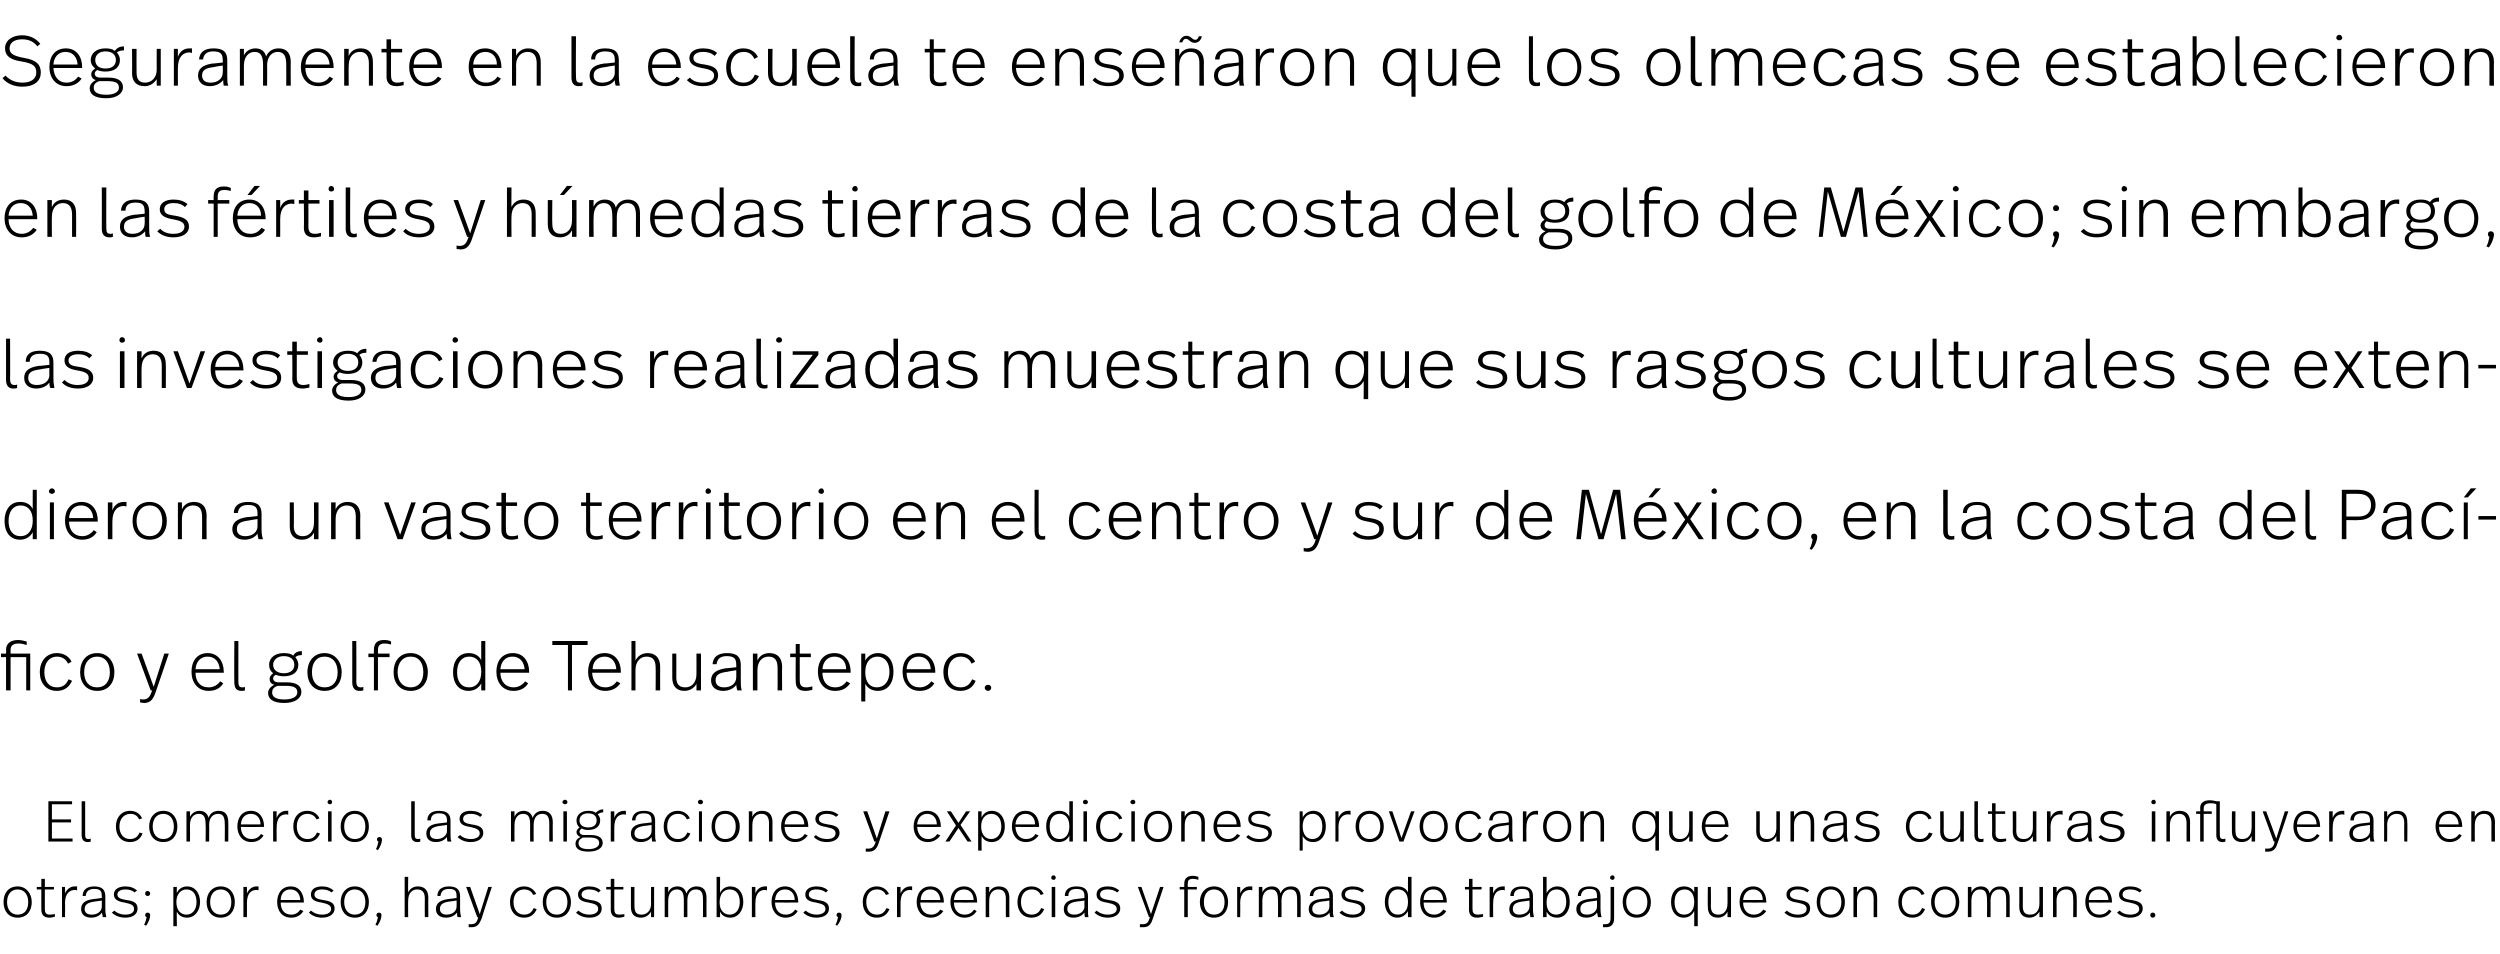 <?xml version="1.0" standalone="no"?><!DOCTYPE svg PUBLIC "-//W3C//DTD SVG 1.1//EN" "http://www.w3.org/Graphics/SVG/1.1/DTD/svg11.dtd"><svg xmlns="http://www.w3.org/2000/svg" version="1.1" width="496.1px" height="189.3px" viewBox="0 -2 496.1 189.3" style="top:-2px"><desc>Seguramente en la escuela te enseñaron que los olmecas se establecieron en las fértiles y húmedas tierras de la costa</desc><defs/><g id="Polygon8216"><path d="m6.3 177c0 1.8-1 3.1-2.8 3.1c-1.8 0-2.8-1.3-2.8-3.1c0-1.8 1-3.1 2.8-3.1c1.7 0 2.8 1.4 2.8 3.1zm-4.9 0c0 1.5.8 2.5 2.1 2.5c1.4 0 2.1-1 2.1-2.5c0-1.5-.8-2.5-2.1-2.5c-1.3 0-2.1 1-2.1 2.5zm7.5-3h1.8v.5H8.9v3.9c0 .7.2 1.1 1 1.1c.4 0 .8-.1 1-.1v.5c-.3.1-.7.2-1.1.2c-1.2 0-1.6-.7-1.6-1.6v-4h-.9v-.5h.9v-1.6h.7v1.6zm6.4-.1v.8c-.2-.1-.3-.1-.4-.1c-1 0-2 .6-2 2.6c.05-.04 0 2.8 0 2.8h-.6v-6h.6s.05 1.33 0 1.3c.4-.9 1.1-1.4 1.9-1.4h.5zm5.6 2v2.4c0 .8.1 1.3.2 1.7h-.7c-.1-.3-.1-.7-.2-.9c-.3.5-1 1-2.1 1c-1.3 0-2-.7-2-1.7c0-1.1.7-1.8 2.5-2c-.03.02 1.6-.2 1.6-.2c0 0 .03-.28 0-.3c0-1-.2-1.5-1.5-1.5c-1.2 0-1.6.6-1.7 1.4h-.6c0-1.2.8-1.9 2.3-1.9c1.7 0 2.2.8 2.2 2zm-2.1 1c-1.4.2-2 .6-2 1.5c0 .6.4 1.1 1.4 1.1c1.2 0 2-.7 2-1.6c.03-.04 0-1.2 0-1.2c0 0-1.42.23-1.4.2zm8.4-2.2l-.5.4c-.4-.4-1.1-.6-1.8-.6c-1 0-1.6.4-1.6 1c0 .6.5.9 1.8 1.1c1.5.2 2.2.6 2.2 1.7c0 1-.8 1.8-2.4 1.8c-1.2 0-2.1-.4-2.7-1l.5-.4c.5.5 1.3.8 2.1.8c1.3 0 1.8-.5 1.8-1.1c0-.7-.4-1-1.9-1.3c-1.4-.2-2.1-.7-2.1-1.6c0-1 .9-1.6 2.3-1.6c1 0 1.7.3 2.3.8zm2.6.6c0 .3-.2.5-.5.5c-.3 0-.5-.2-.5-.5c0-.3.2-.5.5-.5c.3 0 .5.3.5.5zm0 4.3c0 .6-.3 1.4-.8 2.1l-.4-.2c.3-.5.4-1.1.5-1.5c-.2-.1-.3-.2-.3-.4c0-.3.2-.5.5-.5c.3 0 .5.2.5.5zm9.9-2.6c0 1.7-1 3.1-2.6 3.1c-1 0-1.7-.5-2-1.2c-.05.02 0 2.9 0 2.9h-.7V174h.7s-.05 1.17 0 1.2c.3-.7 1-1.3 2-1.3c1.6 0 2.6 1.3 2.6 3.1zm-4.7 0c0 1.7.9 2.5 2 2.5c1.2 0 2-1 2-2.5c0-1.5-.7-2.5-2-2.5c-1.1 0-2 .9-2 2.5zm11.6 0c0 1.8-1 3.1-2.8 3.1c-1.8 0-2.8-1.3-2.8-3.1c0-1.8 1.1-3.1 2.8-3.1c1.8 0 2.8 1.4 2.8 3.1zm-4.9 0c0 1.5.8 2.5 2.1 2.5c1.4 0 2.1-1 2.1-2.5c0-1.5-.8-2.5-2.1-2.5c-1.3 0-2.1 1-2.1 2.5zm9.6-3.1v.8c-.1-.1-.3-.1-.4-.1c-1 0-1.9.6-1.9 2.6c.02-.04 0 2.8 0 2.8h-.7v-6h.7s.02 1.33 0 1.3c.4-.9 1.1-1.4 1.9-1.4h.4zm9 3.1v.1s-4.64.02-4.6 0c0 1.4.7 2.4 2.1 2.4c.8 0 1.4-.4 1.8-1l.6.3c-.5.8-1.3 1.3-2.4 1.3c-1.9 0-2.8-1.4-2.8-3.1c0-1.7.9-3.1 2.7-3.1c1.7 0 2.6 1.4 2.6 3.1zm-4.6-.4h3.9c-.1-1.2-.7-2.1-2-2.1c-1.2 0-1.9.9-1.9 2.1zm10.5-1.9l-.4.4c-.5-.4-1.1-.6-1.9-.6c-1 0-1.5.4-1.5 1c0 .6.4.9 1.7 1.1c1.5.2 2.3.6 2.3 1.7c0 1-.9 1.8-2.5 1.8c-1.1 0-2-.4-2.6-1l.4-.4c.6.5 1.3.8 2.2.8c1.2 0 1.8-.5 1.8-1.1c0-.7-.5-1-1.9-1.3c-1.5-.2-2.1-.7-2.1-1.6c0-1 .8-1.6 2.2-1.6c1 0 1.7.3 2.3.8zm7 2.3c0 1.8-1 3.1-2.8 3.1c-1.8 0-2.8-1.3-2.8-3.1c0-1.8 1.1-3.1 2.8-3.1c1.8 0 2.8 1.4 2.8 3.1zm-4.9 0c0 1.5.8 2.5 2.1 2.5c1.4 0 2.1-1 2.1-2.5c0-1.5-.8-2.5-2.1-2.5c-1.3 0-2.1 1-2.1 2.5zm7.4 2.6c0 .6-.3 1.4-.8 2.1l-.4-.2c.3-.5.4-1.1.5-1.5c-.2-.1-.3-.2-.3-.4c0-.3.2-.5.5-.5c.3 0 .5.2.5.5zm5.3-4.5c.3-.7 1-1.2 1.9-1.2c1.4 0 2.1.8 2.1 2.3c-.04-.03 0 3.8 0 3.8h-.7s-.03-3.67 0-3.7c0-1.1-.4-1.8-1.5-1.8c-1 0-1.8.7-1.8 2.2c-.04 0 0 3.3 0 3.3h-.7v-8h.7s-.04 3.12 0 3.1zm10.3.8v2.4c0 .8.1 1.3.2 1.7h-.7c-.1-.3-.1-.7-.1-.9c-.4.5-1.1 1-2.2 1c-1.3 0-2-.7-2-1.7c0-1.1.8-1.8 2.5-2c-.01.02 1.6-.2 1.6-.2c0 0 .04-.28 0-.3c0-1-.2-1.5-1.5-1.5c-1.2 0-1.6.6-1.7 1.4h-.6c0-1.2.8-1.9 2.3-1.9c1.7 0 2.2.8 2.2 2zm-2.1 1c-1.4.2-1.9.6-1.9 1.5c0 .6.4 1.1 1.3 1.1c1.2 0 2-.7 2-1.6c.04-.04 0-1.2 0-1.2c0 0-1.41.23-1.4.2zm6.4 3.3c-.4 1-.8 1.8-2 1.8h-.6v-.6h.5c.9 0 1.2-.5 1.4-1.4h-.2l-2.2-6h.8l1.9 5.4l1.7-5.4h.7s-2.04 6.23-2 6.2zm10.8-4.8l-.6.2c-.3-.7-.9-1.1-1.8-1.1c-1.3 0-2.1 1-2.1 2.5c0 1.5.8 2.5 2.1 2.5c1.1 0 1.6-.6 1.9-1.3l.6.2c-.4 1-1.2 1.7-2.5 1.7c-1.8 0-2.8-1.3-2.8-3.1c0-1.8 1.1-3.1 2.8-3.1c1.1 0 2 .6 2.4 1.5zm6.9 1.6c0 1.8-1 3.1-2.8 3.1c-1.8 0-2.8-1.3-2.8-3.1c0-1.8 1-3.1 2.8-3.1c1.7 0 2.8 1.4 2.8 3.1zm-4.9 0c0 1.5.7 2.5 2.1 2.5c1.3 0 2.1-1 2.1-2.5c0-1.5-.8-2.5-2.1-2.5c-1.3 0-2.1 1-2.1 2.5zm10.8-2.3l-.4.4c-.5-.4-1.1-.6-1.9-.6c-.9 0-1.5.4-1.5 1c0 .6.5.9 1.8 1.1c1.5.2 2.2.6 2.2 1.7c0 1-.8 1.8-2.4 1.8c-1.2 0-2.1-.4-2.7-1l.5-.4c.5.5 1.3.8 2.1.8c1.2 0 1.8-.5 1.8-1.1c0-.7-.4-1-1.9-1.3c-1.5-.2-2.1-.7-2.1-1.6c0-1 .9-1.6 2.2-1.6c1 0 1.8.3 2.3.8zm2.7-.7h1.8v.5h-1.8v3.9c0 .7.2 1.1 1 1.1c.4 0 .8-.1 1-.1v.5c-.3.1-.7.2-1.1.2c-1.2 0-1.6-.7-1.6-1.6v-4h-.9v-.5h.9v-1.6h.7v1.6zm7.9 6h-.6s-.04-1.06 0-1.1c-.4.7-1.1 1.2-2 1.2c-1.3 0-2-.7-2-2.1v-4h.7s-.02 3.83 0 3.8c0 1.2.4 1.7 1.4 1.7c1 0 1.9-.7 1.9-2.2c-.04.04 0-3.3 0-3.3h.6v6zm10.4-3.8c-.02-.03 0 3.8 0 3.8h-.7v-3.5c0-1.3-.3-2-1.4-2c-1 0-1.7.7-1.7 2.2c-.01.02 0 3.3 0 3.3h-.7v-3.3c0-1.5-.3-2.2-1.4-2.2c-.9 0-1.7.7-1.7 2.2c-.02.02 0 3.3 0 3.3h-.7v-6h.7s-.02 1.08 0 1.1c.3-.8 1-1.2 1.8-1.2c1.1 0 1.6.6 1.8 1.4c.4-1 1.2-1.4 2-1.4c1.4 0 2 .8 2 2.3zm2.7-1c.3-.7 1-1.3 2-1.3c1.6 0 2.6 1.2 2.6 3.1c0 1.7-1 3.1-2.6 3.1c-1.1 0-1.8-.6-2-1.2c-.04.02 0 1.1 0 1.1h-.7v-8h.7s-.04 3.19 0 3.2zm-.1 1.9c0 1.6.9 2.4 2 2.4c1.2 0 2-1 2-2.5c0-1.5-.7-2.5-2-2.5c-1.2 0-2 .9-2 2.6zm9.4-3.2v.8c-.2-.1-.3-.1-.4-.1c-1 0-1.9.6-1.9 2.6c-.02-.04 0 2.8 0 2.8h-.7v-6h.7s-.02 1.33 0 1.3c.3-.9 1.1-1.4 1.9-1.4h.4zm6.2 3.1c.03-.05 0 .1 0 .1c0 0-4.6.02-4.6 0c0 1.4.8 2.4 2.1 2.4c.9 0 1.5-.4 1.9-1l.5.3c-.5.8-1.3 1.3-2.4 1.3c-1.8 0-2.8-1.4-2.8-3.1c0-1.7.9-3.1 2.7-3.1c1.7 0 2.6 1.4 2.6 3.1zm-4.6-.4h3.9c0-1.2-.7-2.1-1.9-2.1c-1.3 0-1.9.9-2 2.1zm10.5-1.9l-.4.4c-.5-.4-1.1-.6-1.9-.6c-1 0-1.5.4-1.5 1c0 .6.5.9 1.8 1.1c1.4.2 2.2.6 2.2 1.7c0 1-.8 1.8-2.5 1.8c-1.1 0-2-.4-2.6-1l.5-.4c.5.5 1.3.8 2.1.8c1.2 0 1.8-.5 1.8-1.1c0-.7-.4-1-1.9-1.3c-1.5-.2-2.1-.7-2.1-1.6c0-1 .9-1.6 2.2-1.6c1 0 1.8.3 2.3.8zm2.7 4.9c0 .6-.3 1.4-.9 2.1l-.3-.2c.3-.5.4-1.1.5-1.5c-.2-.1-.3-.2-.3-.4c0-.3.2-.5.5-.5c.3 0 .5.2.5.5zm9.4-4.2l-.6.2c-.3-.7-.9-1.1-1.8-1.1c-1.3 0-2.1 1-2.1 2.5c0 1.5.8 2.5 2.1 2.5c1.1 0 1.6-.6 1.9-1.3l.6.2c-.4 1-1.2 1.7-2.5 1.7c-1.8 0-2.8-1.3-2.8-3.1c0-1.8 1.1-3.1 2.8-3.1c1.1 0 2 .6 2.4 1.5zm4.6-1.5v.8c-.1-.1-.3-.1-.4-.1c-1 0-1.9.6-1.9 2.6c.02-.04 0 2.8 0 2.8h-.7v-6h.7s.02 1.33 0 1.3c.4-.9 1.1-1.4 1.9-1.4h.4zm6.3 3.1c-.03-.05 0 .1 0 .1c0 0-4.66.02-4.7 0c.1 1.4.8 2.4 2.2 2.4c.8 0 1.4-.4 1.8-1l.6.3c-.6.8-1.4 1.3-2.5 1.3c-1.8 0-2.8-1.4-2.8-3.1c0-1.7 1-3.1 2.7-3.1c1.8 0 2.7 1.4 2.7 3.1zm-4.6-.4h3.9c-.1-1.2-.8-2.1-2-2.1c-1.2 0-1.9.9-1.9 2.1zm11.2.4c.02-.05 0 .1 0 .1c0 0-4.61.02-4.6 0c0 1.4.8 2.4 2.1 2.4c.9 0 1.5-.4 1.9-1l.5.3c-.5.8-1.3 1.3-2.4 1.3c-1.8 0-2.8-1.4-2.8-3.1c0-1.7.9-3.1 2.7-3.1c1.7 0 2.6 1.4 2.6 3.1zm-4.6-.4h3.9c0-1.2-.7-2.1-1.9-2.1c-1.3 0-1.9.9-2 2.1zm11-.4c-.03-.03 0 3.8 0 3.8h-.7s-.02-3.6 0-3.6c0-1.2-.4-1.9-1.5-1.9c-1 0-1.8.7-1.8 2.2c-.03 0 0 3.3 0 3.3h-.7v-6h.7s-.03 1.13 0 1.1c.3-.8 1.1-1.2 1.9-1.2c1.4 0 2.1.8 2.1 2.3zm6.8-.8l-.6.2c-.3-.7-.9-1.1-1.8-1.1c-1.3 0-2.1 1-2.1 2.5c0 1.5.8 2.5 2.1 2.5c1.1 0 1.6-.6 1.9-1.3l.6.2c-.4 1-1.2 1.7-2.5 1.7c-1.8 0-2.8-1.3-2.8-3.1c0-1.8 1.1-3.1 2.8-3.1c1.1 0 2 .6 2.4 1.5zm2.4-3.2c0 .2-.2.4-.4.4c-.3 0-.5-.2-.5-.4c0-.3.2-.5.5-.5c.2 0 .4.2.4.5zm-.1 7.8h-.7v-6h.7v6zm6.5-4.1v2.4c0 .8 0 1.3.1 1.7h-.7c-.1-.3-.1-.7-.1-.9c-.4.5-1.1 1-2.2 1c-1.3 0-1.9-.7-1.9-1.7c0-1.1.7-1.8 2.4-2c.01.02 1.7-.2 1.7-.2c0 0-.04-.28 0-.3c0-1-.3-1.5-1.6-1.5c-1.2 0-1.6.6-1.6 1.4h-.7c0-1.2.8-1.9 2.3-1.9c1.8 0 2.3.8 2.3 2zm-2.2 1c-1.3.2-1.9.6-1.9 1.5c0 .6.4 1.1 1.4 1.1c1.1 0 2-.7 2-1.6c-.04-.04 0-1.2 0-1.2c0 0-1.49.23-1.5.2zm8.4-2.2l-.4.4c-.5-.4-1.1-.6-1.9-.6c-1 0-1.5.4-1.5 1c0 .6.4.9 1.7 1.1c1.5.2 2.3.6 2.3 1.7c0 1-.9 1.8-2.5 1.8c-1.1 0-2-.4-2.6-1l.4-.4c.6.5 1.3.8 2.2.8c1.2 0 1.8-.5 1.8-1.1c0-.7-.5-1-2-1.3c-1.4-.2-2-.7-2-1.6c0-1 .8-1.6 2.2-1.6c1 0 1.7.3 2.3.8zm6.7 5.5c-.3 1-.7 1.8-1.9 1.8h-.7v-.6h.6c.9 0 1.1-.5 1.4-1.4h-.2l-2.2-6h.7l1.9 5.4l1.8-5.4h.7s-2.08 6.23-2.1 6.2zm9-8.2v.6c-.2-.1-.7-.2-1-.2c-.9 0-1.1.3-1.1 1c-.02.01 0 .6 0 .6h1.8v.5h-1.8v5.5h-.7v-5.5h-.9v-.5h.9v-.6c0-.9.4-1.6 1.7-1.6c.4 0 .8.1 1.1.2zm5.9 5c0 1.8-1 3.1-2.8 3.1c-1.8 0-2.8-1.3-2.8-3.1c0-1.8 1.1-3.1 2.8-3.1c1.8 0 2.8 1.4 2.8 3.1zm-4.8 0c0 1.5.7 2.5 2 2.5c1.4 0 2.1-1 2.1-2.5c0-1.5-.8-2.5-2.1-2.5c-1.3 0-2 1-2 2.5zm9.6-3.1v.8c-.2-.1-.3-.1-.4-.1c-1 0-2 .6-2 2.6c.04-.04 0 2.8 0 2.8h-.6v-6h.6s.04 1.33 0 1.3c.4-.9 1.1-1.4 1.9-1.4h.5zm9.6 2.3v3.8h-.7s.02-3.46 0-3.5c0-1.3-.3-2-1.4-2c-.9 0-1.7.7-1.7 2.2c.02.02 0 3.3 0 3.3h-.7s.03-3.35 0-3.3c0-1.5-.3-2.2-1.4-2.2c-.9 0-1.7.7-1.7 2.2c.01.02 0 3.3 0 3.3h-.7v-6h.7s.01 1.08 0 1.1c.3-.8 1.1-1.2 1.9-1.2c1 0 1.6.6 1.7 1.4c.4-1 1.2-1.4 2.1-1.4c1.3 0 1.9.8 1.9 2.3zm6.4-.3v2.4c0 .8 0 1.3.2 1.7h-.7c-.1-.3-.2-.7-.2-.9c-.3.5-1.1 1-2.1 1c-1.3 0-2-.7-2-1.7c0-1.1.7-1.8 2.4-2c.04.02 1.7-.2 1.7-.2v-.3c0-1-.3-1.5-1.6-1.5c-1.1 0-1.6.6-1.6 1.4h-.7c.1-1.2.8-1.9 2.4-1.9c1.7 0 2.2.8 2.2 2zm-2.2 1c-1.3.2-1.9.6-1.9 1.5c0 .6.4 1.1 1.4 1.1c1.2 0 2-.7 2-1.6v-1.2s-1.45.23-1.5.2zm8.4-2.2l-.4.4c-.5-.4-1.1-.6-1.9-.6c-1 0-1.5.4-1.5 1c0 .6.4.9 1.7 1.1c1.5.2 2.3.6 2.3 1.7c0 1-.8 1.8-2.5 1.8c-1.1 0-2-.4-2.6-1l.5-.4c.5.5 1.2.8 2.1.8c1.2 0 1.8-.5 1.8-1.1c0-.7-.5-1-1.9-1.3c-1.5-.2-2.1-.7-2.1-1.6c0-1 .9-1.6 2.2-1.6c1 0 1.8.3 2.3.8zm9.4 5.3h-.7s-.03-1.16 0-1.2c-.4.7-1.1 1.3-2.1 1.3c-1.6 0-2.5-1.3-2.5-3.1c0-1.8.9-3.1 2.5-3.1c1.1 0 1.8.5 2.1 1.2c-.03 0 0-3.1 0-3.1h.7v8zm-4.6-3c0 1.5.6 2.5 1.9 2.5c1.2 0 2-.9 2-2.5c0-1.7-.8-2.5-2-2.5c-1.2 0-1.9 1-1.9 2.5zm11.6 0v.1s-4.64.02-4.6 0c0 1.4.7 2.4 2.1 2.4c.8 0 1.4-.4 1.8-1l.6.3c-.5.8-1.3 1.3-2.4 1.3c-1.9 0-2.8-1.4-2.8-3.1c0-1.7.9-3.1 2.7-3.1c1.7 0 2.6 1.4 2.6 3.1zm-4.6-.4h3.9c-.1-1.2-.7-2.1-2-2.1c-1.2 0-1.9.9-1.9 2.1zm9.7-2.6h1.8v.5h-1.8v3.9c0 .7.2 1.1 1.1 1.1c.3 0 .7-.1 1-.1v.5c-.4.1-.7.2-1.2.2c-1.2 0-1.6-.7-1.6-1.6c.02-.01 0-4 0-4h-.8v-.5h.8v-1.6h.7v1.6zm6.4-.1v.8c-.2-.1-.3-.1-.4-.1c-1 0-1.9.6-1.9 2.6c-.03-.04 0 2.8 0 2.8h-.7v-6h.7s-.03 1.33 0 1.3c.3-.9 1.1-1.4 1.9-1.4h.4zm5.6 2v2.4c0 .8.1 1.3.2 1.7h-.7c-.1-.3-.1-.7-.1-.9c-.4.5-1.1 1-2.2 1c-1.3 0-1.9-.7-1.9-1.7c0-1.1.7-1.8 2.4-2c-.01.02 1.6-.2 1.6-.2c0 0 .05-.28 0-.3c0-1-.2-1.5-1.5-1.5c-1.2 0-1.6.6-1.6 1.4h-.7c0-1.2.8-1.9 2.3-1.9c1.7 0 2.2.8 2.2 2zm-2.1 1c-1.4.2-1.9.6-1.9 1.5c0 .6.4 1.1 1.3 1.1c1.2 0 2-.7 2-1.6c.05-.04 0-1.2 0-1.2c0 0-1.4.23-1.4.2zm4.8-1.7c.4-.7 1.1-1.3 2.1-1.3c1.6 0 2.5 1.2 2.5 3.1c0 1.7-.9 3.1-2.5 3.1c-1.2 0-1.8-.6-2.1-1.2c.02.02 0 1.1 0 1.1h-.7v-8h.7s.02 3.19 0 3.2zm0 1.9c0 1.6.8 2.4 1.9 2.4c1.2 0 2-1 2-2.5c0-1.5-.6-2.5-1.9-2.5c-1.2 0-2 .9-2 2.6zm10.7-1.2v2.4c0 .8.1 1.3.2 1.7h-.7c-.1-.3-.1-.7-.2-.9c-.3.5-1 1-2.1 1c-1.3 0-2-.7-2-1.7c0-1.1.8-1.8 2.5-2c-.02.02 1.6-.2 1.6-.2c0 0 .04-.28 0-.3c0-1-.2-1.5-1.5-1.5c-1.2 0-1.6.6-1.7 1.4h-.6c0-1.2.8-1.9 2.3-1.9c1.7 0 2.2.8 2.2 2zm-2.1 1c-1.4.2-1.9.6-1.9 1.5c0 .6.3 1.1 1.3 1.1c1.2 0 2-.7 2-1.6c.04-.04 0-1.2 0-1.2c0 0-1.41.23-1.4.2zm4.9-4.7c0 .2-.2.4-.4.4c-.3 0-.5-.2-.5-.4c0-.3.2-.5.5-.5c.2 0 .4.2.4.5zm-.1 8.1c0 1.3-.8 1.7-1.6 1.7h-.6v-.6h.4c.7 0 1.1-.2 1.1-1.3c.01.03 0-6.1 0-6.1h.7v6.3zm7.3-3.3c0 1.8-1 3.1-2.8 3.1c-1.8 0-2.8-1.3-2.8-3.1c0-1.8 1-3.1 2.8-3.1c1.7 0 2.8 1.4 2.8 3.1zm-4.9 0c0 1.5.8 2.5 2.1 2.5c1.3 0 2.1-1 2.1-2.5c0-1.5-.8-2.5-2.1-2.5c-1.3 0-2.1 1-2.1 2.5zm13.5-1.9c-.01-.01 0-1.1 0-1.1h.7v7.8h-.7v-3c-.4.7-1 1.3-2.1 1.3c-1.6 0-2.5-1.3-2.5-3.1c0-1.8.9-3.1 2.6-3.1c1 0 1.7.5 2 1.2zm-3.9 1.9c0 1.5.6 2.5 1.9 2.5c1.2 0 2-.9 2-2.5c0-1.7-.8-2.5-1.9-2.5c-1.3 0-2 1-2 2.5zm11.2 3h-.7s.02-1.06 0-1.1c-.3.7-1 1.2-1.9 1.2c-1.3 0-2-.7-2-2.1c-.05-.02 0-4 0-4h.6s.04 3.83 0 3.8c0 1.2.5 1.7 1.5 1.7c1 0 1.8-.7 1.8-2.2c.02.04 0-3.3 0-3.3h.7v6zm7-3c.05-.05 0 .1 0 .1c0 0-4.59.02-4.6 0c0 1.4.8 2.4 2.1 2.4c.9 0 1.5-.4 1.9-1l.6.3c-.6.8-1.4 1.3-2.5 1.3c-1.8 0-2.8-1.4-2.8-3.1c0-1.7.9-3.1 2.7-3.1c1.7 0 2.6 1.4 2.6 3.1zm-4.6-.4h3.9c0-1.2-.7-2.1-1.9-2.1c-1.2 0-1.9.9-2 2.1zm13.1-1.9l-.4.4c-.4-.4-1.1-.6-1.9-.6c-.9 0-1.5.4-1.5 1c0 .6.5.9 1.8 1.1c1.5.2 2.2.6 2.2 1.7c0 1-.8 1.8-2.4 1.8c-1.2 0-2.1-.4-2.7-1l.5-.4c.5.5 1.3.8 2.1.8c1.3 0 1.8-.5 1.8-1.1c0-.7-.4-1-1.9-1.3c-1.5-.2-2.1-.7-2.1-1.6c0-1 .9-1.6 2.2-1.6c1 0 1.8.3 2.3.8zm7.1 2.3c0 1.8-1 3.1-2.8 3.1c-1.8 0-2.8-1.3-2.8-3.1c0-1.8 1-3.1 2.8-3.1c1.7 0 2.8 1.4 2.8 3.1zm-4.9 0c0 1.5.7 2.5 2.1 2.5c1.3 0 2.1-1 2.1-2.5c0-1.5-.8-2.5-2.1-2.5c-1.3 0-2.1 1-2.1 2.5zm11.3-.8v3.8h-.7v-3.6c0-1.2-.4-1.9-1.5-1.9c-1 0-1.8.7-1.8 2.2c-.01 0 0 3.3 0 3.3h-.7v-6h.7s-.01 1.13 0 1.1c.4-.8 1.1-1.2 2-1.2c1.3 0 2 .8 2 2.3zm9.4-.8l-.6.2c-.3-.7-.9-1.1-1.7-1.1c-1.3 0-2.2 1-2.2 2.5c0 1.5.8 2.5 2.1 2.5c1.1 0 1.6-.6 1.9-1.3l.6.2c-.4 1-1.2 1.7-2.5 1.7c-1.8 0-2.8-1.3-2.8-3.1c0-1.8 1.1-3.1 2.8-3.1c1.2 0 2 .6 2.4 1.5zm6.9 1.6c0 1.8-1 3.1-2.8 3.1c-1.8 0-2.8-1.3-2.8-3.1c0-1.8 1-3.1 2.8-3.1c1.7 0 2.8 1.4 2.8 3.1zm-4.9 0c0 1.5.8 2.5 2.1 2.5c1.3 0 2.1-1 2.1-2.5c0-1.5-.8-2.5-2.1-2.5c-1.3 0-2.1 1-2.1 2.5zm14.9-.8v3.8h-.7s.02-3.46 0-3.5c0-1.3-.3-2-1.4-2c-.9 0-1.7.7-1.7 2.2c.02.02 0 3.3 0 3.3h-.7s.03-3.35 0-3.3c0-1.5-.3-2.2-1.4-2.2c-.9 0-1.7.7-1.7 2.2c.01.02 0 3.3 0 3.3h-.7v-6h.7s.01 1.08 0 1.1c.3-.8 1.1-1.2 1.9-1.2c1 0 1.6.6 1.7 1.4c.4-1 1.2-1.4 2.1-1.4c1.3 0 1.9.8 1.9 2.3zm6.6 3.8h-.7v-1.1c-.4.7-1.1 1.2-2 1.2c-1.2 0-2-.7-2-2.1c.03-.02 0-4 0-4h.7s.02 3.83 0 3.8c0 1.2.4 1.7 1.5 1.7c1 0 1.8-.7 1.8-2.2V174h.7v6zm6.7-3.8c.03-.03 0 3.8 0 3.8h-.7s.04-3.6 0-3.6c0-1.2-.3-1.9-1.4-1.9c-1 0-1.9.7-1.9 2.2c.03 0 0 3.3 0 3.3h-.7v-6h.7s.03 1.13 0 1.1c.4-.8 1.1-1.2 2-1.2c1.3 0 2 .8 2 2.3zm7 .8v.1s-4.62.02-4.6 0c0 1.4.7 2.4 2.1 2.4c.9 0 1.5-.4 1.9-1l.5.3c-.5.8-1.3 1.3-2.4 1.3c-1.8 0-2.8-1.4-2.8-3.1c0-1.7.9-3.1 2.7-3.1c1.7 0 2.6 1.4 2.6 3.1zm-4.6-.4h3.9c-.1-1.2-.7-2.1-1.9-2.1c-1.3 0-2 .9-2 2.1zm10.5-1.9l-.4.4c-.5-.4-1.1-.6-1.9-.6c-1 0-1.5.4-1.5 1c0 .6.4.9 1.7 1.1c1.5.2 2.3.6 2.3 1.7c0 1-.9 1.8-2.5 1.8c-1.1 0-2-.4-2.6-1l.5-.4c.5.5 1.2.8 2.1.8c1.2 0 1.8-.5 1.8-1.1c0-.7-.5-1-1.9-1.3c-1.5-.2-2.1-.7-2.1-1.6c0-1 .9-1.6 2.2-1.6c1 0 1.8.3 2.3.8zm2.7 4.9c0 .3-.2.5-.5.5c-.3 0-.5-.2-.5-.5c0-.3.2-.5.5-.5c.3 0 .5.2.5.5z" stroke="none" fill="#000"/></g><g id="Polygon8215"><path d="m14.3 157.6h-4v3h3.8v.6h-3.8v3.2h4.1v.6H9.6v-8h4.7v.6zm2.6 6c0 .6.1.9.7.9c.1 0 .2 0 .4-.1v.6c-.2.1-.4.1-.6.1c-.8 0-1.2-.5-1.2-1.4c.01-.03 0-6.7 0-6.7h.7v6.6zm11.3-3.2l-.6.2c-.3-.7-.9-1.1-1.7-1.1c-1.3 0-2.2 1-2.2 2.5c0 1.5.8 2.5 2.1 2.5c1.1 0 1.6-.6 1.9-1.3l.6.2c-.4 1-1.2 1.7-2.5 1.7c-1.8 0-2.8-1.3-2.8-3.1c0-1.8 1.1-3.1 2.8-3.1c1.2 0 2 .6 2.4 1.5zm7 1.6c0 1.8-1 3.1-2.8 3.1c-1.8 0-2.8-1.3-2.8-3.1c0-1.8 1.1-3.1 2.8-3.1c1.8 0 2.8 1.4 2.8 3.1zm-4.9 0c0 1.5.8 2.5 2.1 2.5c1.4 0 2.1-1 2.1-2.5c0-1.5-.8-2.5-2.1-2.5c-1.3 0-2.1 1-2.1 2.5zm15-.8c.03-.03 0 3.8 0 3.8h-.7s.04-3.46 0-3.5c0-1.3-.3-2-1.3-2c-1 0-1.8.7-1.8 2.2c.04.02 0 3.3 0 3.3h-.7s.05-3.35 0-3.3c0-1.5-.3-2.2-1.4-2.2c-.9 0-1.7.7-1.7 2.2c.03.02 0 3.3 0 3.3h-.7v-6h.7s.03 1.08 0 1.1c.4-.8 1.1-1.2 1.9-1.2c1 0 1.6.6 1.8 1.4c.3-1 1.1-1.4 2-1.4c1.3 0 1.9.8 1.9 2.3zm7.1.8c.02-.05 0 .1 0 .1c0 0-4.61.02-4.6 0c0 1.4.8 2.4 2.1 2.4c.9 0 1.5-.4 1.9-1l.5.3c-.5.8-1.3 1.3-2.4 1.3c-1.8 0-2.8-1.4-2.8-3.1c0-1.7.9-3.1 2.7-3.1c1.7 0 2.6 1.4 2.6 3.1zm-4.6-.4h3.9c0-1.2-.7-2.1-1.9-2.1c-1.3 0-1.9.9-2 2.1zm9.4-2.7v.8c-.2-.1-.3-.1-.4-.1c-1 0-1.9.6-1.9 2.6c-.03-.04 0 2.8 0 2.8h-.7v-6h.7s-.03 1.33 0 1.3c.3-.9 1.1-1.4 1.9-1.4h.4zm6.2 1.5l-.6.2c-.3-.7-1-1.1-1.8-1.1c-1.3 0-2.1 1-2.1 2.5c0 1.5.8 2.5 2.1 2.5c1.1 0 1.6-.6 1.9-1.3l.6.2c-.4 1-1.2 1.7-2.5 1.7c-1.8 0-2.8-1.3-2.8-3.1c0-1.8 1-3.1 2.8-3.1c1.1 0 2 .6 2.4 1.5zm2.5-3.2c0 .2-.2.4-.4.4c-.3 0-.5-.2-.5-.4c0-.3.2-.5.5-.5c.2 0 .4.2.4.5zm-.1 7.8h-.7v-6h.7v6zm7.4-3c0 1.8-1 3.1-2.8 3.1c-1.8 0-2.8-1.3-2.8-3.1c0-1.8 1.1-3.1 2.8-3.1c1.8 0 2.8 1.4 2.8 3.1zm-4.9 0c0 1.5.8 2.5 2.1 2.5c1.4 0 2.1-1 2.1-2.5c0-1.5-.8-2.5-2.1-2.5c-1.3 0-2.1 1-2.1 2.5zm7.5 2.6c0 .6-.3 1.4-.8 2.1l-.4-.2c.3-.5.4-1.1.5-1.5c-.2-.1-.3-.2-.3-.4c0-.3.2-.5.5-.5c.3 0 .5.2.5.5zm6.5-1c0 .6.1.9.7.9c.1 0 .2 0 .4-.1v.6c-.2.1-.4.1-.6.1c-.8 0-1.2-.5-1.2-1.4V157h.7s-.01 6.55 0 6.6zm7.1-2.7v2.4c0 .8 0 1.3.2 1.7h-.8c-.1-.3-.1-.7-.1-.9c-.4.5-1.1 1-2.2 1c-1.3 0-1.9-.7-1.9-1.7c0-1.1.7-1.8 2.4-2c.02.02 1.7-.2 1.7-.2c0 0-.02-.28 0-.3c0-1-.3-1.5-1.6-1.5c-1.2 0-1.6.6-1.6 1.4h-.7c0-1.2.8-1.9 2.3-1.9c1.8 0 2.3.8 2.3 2zm-2.2 1c-1.3.2-1.9.6-1.9 1.5c0 .6.4 1.1 1.4 1.1c1.1 0 2-.7 2-1.6c-.02-.04 0-1.2 0-1.2c0 0-1.47.23-1.5.2zm8.5-2.2l-.4.4c-.5-.4-1.1-.6-1.9-.6c-1 0-1.5.4-1.5 1c0 .6.4.9 1.7 1.1c1.5.2 2.3.6 2.3 1.7c0 1-.9 1.8-2.5 1.8c-1.1 0-2-.4-2.6-1l.5-.4c.5.5 1.2.8 2.1.8c1.2 0 1.8-.5 1.8-1.1c0-.7-.5-1-1.9-1.3c-1.5-.2-2.1-.7-2.1-1.6c0-1 .8-1.6 2.2-1.6c1 0 1.8.3 2.3.8zm14 1.5c-.03-.03 0 3.8 0 3.8h-.7s-.02-3.46 0-3.5c0-1.3-.3-2-1.4-2c-1 0-1.7.7-1.7 2.2c-.02.02 0 3.3 0 3.3h-.7s-.01-3.35 0-3.3c0-1.5-.3-2.2-1.4-2.2c-.9 0-1.7.7-1.7 2.2c-.03.02 0 3.3 0 3.3h-.7v-6h.7s-.03 1.08 0 1.1c.3-.8 1-1.2 1.8-1.2c1 0 1.6.6 1.8 1.4c.4-1 1.1-1.4 2-1.4c1.3 0 2 .8 2 2.3zm2.9-4c0 .2-.2.4-.5.4c-.2 0-.5-.2-.5-.4c0-.3.3-.5.5-.5c.3 0 .5.2.5.5zm-.1 7.8h-.7v-6h.7v6zm7.2-5.8c-.5 0-.8.2-1.1.4c.4.4.5.8.5 1.2c0 1.2-.9 1.9-2.4 1.9c-.5 0-.9-.1-1.3-.3c-.2.2-.4.4-.4.6c0 .4.3.7.9.7h1.3c1.8 0 2.4.7 2.4 1.6c0 1-1.1 1.7-2.8 1.7c-2 0-2.6-.7-2.6-1.6c0-.5.3-1 1-1.3c-.5-.2-.8-.5-.8-1c0-.3.2-.6.6-.9c-.4-.3-.6-.8-.6-1.4c0-1 .8-1.9 2.3-1.9c.7 0 1.2.1 1.5.4c.4-.4.9-.7 1.5-.7v.6zm-4.7 1.6c0 .9.7 1.4 1.7 1.4c1.1 0 1.7-.5 1.7-1.4c0-.8-.5-1.4-1.7-1.4c-1.1 0-1.7.6-1.7 1.4zm.7 3.4c-.7.3-.9.7-.9 1.1c0 .7.5 1.2 2 1.2c1.3 0 2.1-.5 2.1-1.2c0-.7-.5-1.1-1.9-1.1h-1.3zm8.5-5.3v.8c-.2-.1-.3-.1-.4-.1c-1 0-1.9.6-1.9 2.6v2.8h-.7v-6h.7v1.3c.3-.9 1.1-1.4 1.9-1.4h.4zm5.8 2v2.4c0 .8 0 1.3.2 1.7h-.8c0-.3-.1-.7-.1-.9c-.3.5-1.1 1-2.1 1c-1.4 0-2-.7-2-1.7c0-1.1.7-1.8 2.4-2c.03.02 1.7-.2 1.7-.2v-.3c0-1-.3-1.5-1.6-1.5c-1.2 0-1.6.6-1.6 1.4h-.7c.1-1.2.8-1.9 2.4-1.9c1.7 0 2.2.8 2.2 2zm-2.2 1c-1.3.2-1.9.6-1.9 1.5c0 .6.4 1.1 1.4 1.1c1.2 0 2-.7 2-1.6v-1.2s-1.46.23-1.5.2zm9.1-1.5l-.6.2c-.3-.7-.9-1.1-1.8-1.1c-1.3 0-2.1 1-2.1 2.5c0 1.5.8 2.5 2.1 2.5c1.1 0 1.6-.6 1.9-1.3l.6.2c-.4 1-1.2 1.7-2.5 1.7c-1.8 0-2.8-1.3-2.8-3.1c0-1.8 1.1-3.1 2.8-3.1c1.1 0 2 .6 2.4 1.5zm2.6-3.2c0 .2-.2.4-.5.4c-.3 0-.5-.2-.5-.4c0-.3.2-.5.5-.5c.3 0 .5.2.5.5zm-.2 7.8h-.6v-6h.6v6zm7.5-3c0 1.8-1 3.1-2.9 3.1c-1.7 0-2.7-1.3-2.7-3.1c0-1.8 1-3.1 2.7-3.1c1.8 0 2.9 1.4 2.9 3.1zm-4.9 0c0 1.5.7 2.5 2 2.5c1.4 0 2.1-1 2.1-2.5c0-1.5-.8-2.5-2.1-2.5c-1.3 0-2 1-2 2.5zm11.4-.8c-.03-.03 0 3.8 0 3.8h-.7s-.02-3.6 0-3.6c0-1.2-.4-1.9-1.5-1.9c-1 0-1.8.7-1.8 2.2c-.03 0 0 3.3 0 3.3h-.7v-6h.7s-.03 1.13 0 1.1c.3-.8 1.1-1.2 1.9-1.2c1.4 0 2.1.8 2.1 2.3zm7.1.8c-.04-.05 0 .1 0 .1c0 0-4.68.02-4.7 0c0 1.4.8 2.4 2.1 2.4c.9 0 1.5-.4 1.9-1l.6.3c-.6.8-1.4 1.3-2.5 1.3c-1.8 0-2.8-1.4-2.8-3.1c0-1.7.9-3.1 2.7-3.1c1.7 0 2.7 1.4 2.7 3.1zm-4.7-.4h3.9c0-1.2-.7-2.1-1.9-2.1c-1.2 0-1.9.9-2 2.1zm10.7-1.9l-.5.4c-.4-.4-1.1-.6-1.8-.6c-1 0-1.6.4-1.6 1c0 .6.5.9 1.8 1.1c1.5.2 2.3.6 2.3 1.7c0 1-.9 1.8-2.5 1.8c-1.2 0-2-.4-2.6-1l.4-.4c.5.5 1.3.8 2.2.8c1.2 0 1.7-.5 1.7-1.1c0-.7-.4-1-1.9-1.3c-1.4-.2-2.1-.7-2.1-1.6c0-1 .9-1.6 2.3-1.6c1 0 1.7.3 2.3.8zm8 5.5c-.3 1-.8 1.8-1.9 1.8h-.7v-.6h.5c.9 0 1.2-.5 1.5-1.4h-.3l-2.2-6h.8l1.9 5.4l1.7-5.4h.8l-2.1 6.2zm12.3-3.2c-.03-.05 0 .1 0 .1c0 0-4.66.02-4.7 0c.1 1.4.8 2.4 2.2 2.4c.8 0 1.4-.4 1.8-1l.6.3c-.6.8-1.4 1.3-2.5 1.3c-1.8 0-2.8-1.4-2.8-3.1c0-1.7 1-3.1 2.7-3.1c1.8 0 2.7 1.4 2.7 3.1zm-4.7-.4h3.9c0-1.2-.7-2.1-1.9-2.1c-1.2 0-1.9.9-2 2.1zm8.6.1l2.2 3.3h-.8l-1.8-2.7l-1.8 2.7h-.8l2.1-3.2l-1.8-2.8h.8l1.5 2.3l1.5-2.3h.8l-1.9 2.7zm8.8.3c0 1.7-1 3.1-2.6 3.1c-1 0-1.7-.5-2-1.2c-.05.02 0 2.9 0 2.9h-.7V159h.7s-.05 1.17 0 1.2c.3-.7 1-1.3 2-1.3c1.6 0 2.6 1.3 2.6 3.1zm-4.7 0c0 1.7.9 2.5 2 2.5c1.2 0 2-1 2-2.5c0-1.5-.7-2.5-2-2.5c-1.1 0-2 .9-2 2.5zm11.5 0c-.04-.05 0 .1 0 .1c0 0-4.67.02-4.7 0c.1 1.4.8 2.4 2.1 2.4c.9 0 1.5-.4 1.9-1l.6.3c-.6.8-1.4 1.3-2.5 1.3c-1.8 0-2.8-1.4-2.8-3.1c0-1.7.9-3.1 2.7-3.1c1.8 0 2.7 1.4 2.7 3.1zm-4.7-.4h3.9c0-1.2-.7-2.1-1.9-2.1c-1.2 0-1.9.9-2 2.1zm11.4 3.4h-.7v-1.2c-.3.7-1 1.3-2.1 1.3c-1.6 0-2.5-1.3-2.5-3.1c0-1.8.9-3.1 2.6-3.1c1 0 1.7.5 2 1.2V157h.7v8zm-4.6-3c0 1.5.6 2.5 2 2.5c1.1 0 1.9-.9 1.9-2.5c0-1.7-.8-2.5-1.9-2.5c-1.3 0-2 1-2 2.5zm7.6-4.8c0 .2-.3.4-.5.4c-.3 0-.5-.2-.5-.4c0-.3.2-.5.5-.5c.2 0 .5.2.5.5zm-.2 7.8h-.7v-6h.7v6zm7-4.6l-.6.2c-.3-.7-.9-1.1-1.7-1.1c-1.3 0-2.1 1-2.1 2.5c0 1.5.7 2.5 2 2.5c1.1 0 1.6-.6 1.9-1.3l.6.2c-.4 1-1.2 1.7-2.5 1.7c-1.8 0-2.8-1.3-2.8-3.1c0-1.8 1.1-3.1 2.8-3.1c1.2 0 2 .6 2.4 1.5zm2.6-3.2c0 .2-.2.4-.5.4c-.2 0-.5-.2-.5-.4c0-.3.3-.5.5-.5c.3 0 .5.2.5.5zm-.1 7.8h-.7v-6h.7v6zm7.4-3c0 1.8-1 3.1-2.8 3.1c-1.8 0-2.8-1.3-2.8-3.1c0-1.8 1-3.1 2.8-3.1c1.7 0 2.8 1.4 2.8 3.1zm-4.9 0c0 1.5.7 2.5 2.1 2.5c1.3 0 2.1-1 2.1-2.5c0-1.5-.8-2.5-2.1-2.5c-1.3 0-2.1 1-2.1 2.5zm11.4-.8c-.02-.03 0 3.8 0 3.8h-.7s-.01-3.6 0-3.6c0-1.2-.4-1.9-1.5-1.9c-1 0-1.8.7-1.8 2.2c-.02 0 0 3.3 0 3.3h-.7v-6h.7s-.02 1.13 0 1.1c.3-.8 1.1-1.2 1.9-1.2c1.4 0 2.1.8 2.1 2.3zm7.1.8c-.03-.05 0 .1 0 .1c0 0-4.67.02-4.7 0c.1 1.4.8 2.4 2.2 2.4c.8 0 1.4-.4 1.8-1l.6.3c-.6.8-1.4 1.3-2.5 1.3c-1.8 0-2.8-1.4-2.8-3.1c0-1.7 1-3.1 2.7-3.1c1.8 0 2.7 1.4 2.7 3.1zm-4.7-.4h3.9c0-1.2-.7-2.1-1.9-2.1c-1.2 0-1.9.9-2 2.1zm10.7-1.9l-.4.4c-.5-.4-1.2-.6-1.9-.6c-1 0-1.6.4-1.6 1c0 .6.5.9 1.8 1.1c1.5.2 2.3.6 2.3 1.7c0 1-.9 1.8-2.5 1.8c-1.1 0-2-.4-2.6-1l.4-.4c.6.5 1.3.8 2.2.8c1.2 0 1.8-.5 1.8-1.1c0-.7-.5-1-2-1.3c-1.4-.2-2-.7-2-1.6c0-1 .8-1.6 2.2-1.6c1 0 1.7.3 2.3.8zm10.9 2.3c0 1.7-.9 3.1-2.5 3.1c-1.1 0-1.7-.5-2.1-1.2c.03.02 0 2.9 0 2.9h-.6V159h.6s.03 1.17 0 1.2c.4-.7 1.1-1.3 2.1-1.3c1.6 0 2.5 1.3 2.5 3.1zm-4.6 0c0 1.7.9 2.5 1.9 2.5c1.3 0 2-1 2-2.5c0-1.5-.7-2.5-1.9-2.5c-1.2 0-2 .9-2 2.5zm9.5-3.1v.8c-.2-.1-.3-.1-.5-.1c-.9 0-1.9.6-1.9 2.6c.04-.04 0 2.8 0 2.8h-.6v-6h.6s.04 1.33 0 1.3c.4-.9 1.1-1.4 1.9-1.4h.5zm6.6 3.1c0 1.8-1 3.1-2.8 3.1c-1.8 0-2.8-1.3-2.8-3.1c0-1.8 1-3.1 2.8-3.1c1.7 0 2.8 1.4 2.8 3.1zm-4.9 0c0 1.5.7 2.5 2.1 2.5c1.3 0 2.1-1 2.1-2.5c0-1.5-.8-2.5-2.1-2.5c-1.3 0-2.1 1-2.1 2.5zm8.8 3h-.8l-2.1-6h.7l1.8 5.3l1.9-5.3h.7l-2.2 6zm8.8-3c0 1.8-1 3.1-2.8 3.1c-1.8 0-2.8-1.3-2.8-3.1c0-1.8 1-3.1 2.8-3.1c1.7 0 2.8 1.4 2.8 3.1zm-4.9 0c0 1.5.8 2.5 2.1 2.5c1.3 0 2.1-1 2.1-2.5c0-1.5-.8-2.5-2.1-2.5c-1.3 0-2.1 1-2.1 2.5zm11.5-1.6l-.6.2c-.3-.7-.9-1.1-1.7-1.1c-1.3 0-2.1 1-2.1 2.5c0 1.5.7 2.5 2.1 2.5c1 0 1.6-.6 1.9-1.3l.6.2c-.4 1-1.2 1.7-2.6 1.7c-1.7 0-2.7-1.3-2.7-3.1c0-1.8 1-3.1 2.8-3.1c1.1 0 2 .6 2.3 1.5zm6.2.5v2.4c0 .8 0 1.3.2 1.7h-.7c-.1-.3-.2-.7-.2-.9c-.3.5-1.1 1-2.1 1c-1.3 0-2-.7-2-1.7c0-1.1.7-1.8 2.4-2c.05.02 1.7-.2 1.7-.2v-.3c0-1-.2-1.5-1.6-1.5c-1.1 0-1.6.6-1.6 1.4h-.7c.1-1.2.8-1.9 2.4-1.9c1.7 0 2.2.8 2.2 2zm-2.1 1c-1.4.2-2 .6-2 1.5c0 .6.4 1.1 1.4 1.1c1.2 0 2-.7 2-1.6v-1.2s-1.45.23-1.4.2zm7.2-3v.8c-.2-.1-.3-.1-.4-.1c-1 0-1.9.6-1.9 2.6c-.02-.04 0 2.8 0 2.8h-.7v-6h.7s-.02 1.33 0 1.3c.3-.9 1.1-1.4 1.9-1.4h.4zm6.6 3.1c0 1.8-1 3.1-2.8 3.1c-1.8 0-2.8-1.3-2.8-3.1c0-1.8 1-3.1 2.8-3.1c1.7 0 2.8 1.4 2.8 3.1zm-4.9 0c0 1.5.8 2.5 2.1 2.5c1.3 0 2.1-1 2.1-2.5c0-1.5-.8-2.5-2.1-2.5c-1.3 0-2.1 1-2.1 2.5zm11.4-.8c.02-.03 0 3.8 0 3.8h-.7s.03-3.6 0-3.6c0-1.2-.3-1.9-1.5-1.9c-.9 0-1.8.7-1.8 2.2c.02 0 0 3.3 0 3.3h-.7v-6h.7s.02 1.13 0 1.1c.4-.8 1.1-1.2 2-1.2c1.3 0 2 .8 2 2.3zm10.2-1.1c-.03-.01 0-1.1 0-1.1h.7v7.8h-.7s-.03-2.96 0-3c-.4.7-1.1 1.3-2.1 1.3c-1.6 0-2.5-1.3-2.5-3.1c0-1.8.9-3.1 2.5-3.1c1.1 0 1.8.5 2.1 1.2zm-3.9 1.9c0 1.5.6 2.5 1.9 2.5c1.2 0 2-.9 2-2.5c0-1.7-.8-2.5-2-2.5c-1.2 0-1.9 1-1.9 2.5zm11.3 3h-.7s.01-1.06 0-1.1c-.4.7-1 1.2-2 1.2c-1.2 0-2-.7-2-2.1c.05-.02 0-4 0-4h.7s.03 3.83 0 3.8c0 1.2.5 1.7 1.5 1.7c1 0 1.8-.7 1.8-2.2c.01.04 0-3.3 0-3.3h.7v6zm7.1-3c.05-.05 0 .1 0 .1c0 0-4.59.02-4.6 0c0 1.4.8 2.4 2.1 2.4c.9 0 1.5-.4 1.9-1l.6.3c-.6.8-1.4 1.3-2.5 1.3c-1.8 0-2.8-1.4-2.8-3.1c0-1.7.9-3.1 2.7-3.1c1.7 0 2.6 1.4 2.6 3.1zm-4.6-.4h3.9c0-1.2-.7-2.1-1.9-2.1c-1.2 0-1.9.9-2 2.1zm14.8 3.4h-.7v-1.1c-.4.7-1.1 1.2-2 1.2c-1.2 0-2-.7-2-2.1c.03-.02 0-4 0-4h.7s.02 3.83 0 3.8c0 1.2.4 1.7 1.5 1.7c1 0 1.8-.7 1.8-2.2V159h.7v6zm6.8-3.8c.03-.03 0 3.8 0 3.8h-.7s.04-3.6 0-3.6c0-1.2-.3-1.9-1.4-1.9c-1 0-1.9.7-1.9 2.2c.03 0 0 3.3 0 3.3h-.7v-6h.7s.03 1.13 0 1.1c.4-.8 1.1-1.2 2-1.2c1.3 0 2 .8 2 2.3zm6.5-.3v2.4c0 .8.1 1.3.2 1.7h-.7c-.1-.3-.2-.7-.2-.9c-.3.5-1 1-2.1 1c-1.3 0-2-.7-2-1.7c0-1.1.7-1.8 2.5-2c-.04.02 1.6-.2 1.6-.2c0 0 .02-.28 0-.3c0-1-.2-1.5-1.5-1.5c-1.2 0-1.6.6-1.7 1.4h-.6c0-1.2.8-1.9 2.3-1.9c1.7 0 2.2.8 2.2 2zm-2.1 1c-1.4.2-2 .6-2 1.5c0 .6.4 1.1 1.4 1.1c1.2 0 2-.7 2-1.6c.02-.04 0-1.2 0-1.2c0 0-1.43.23-1.4.2zm8.5-2.2l-.5.4c-.4-.4-1.1-.6-1.8-.6c-1 0-1.6.4-1.6 1c0 .6.5.9 1.8 1.1c1.5.2 2.2.6 2.2 1.7c0 1-.8 1.8-2.4 1.8c-1.2 0-2.1-.4-2.7-1l.5-.4c.5.5 1.3.8 2.1.8c1.3 0 1.8-.5 1.8-1.1c0-.7-.4-1-1.9-1.3c-1.4-.2-2.1-.7-2.1-1.6c0-1 .9-1.6 2.3-1.6c1 0 1.7.3 2.3.8zm10.4.7l-.6.2c-.3-.7-.9-1.1-1.7-1.1c-1.3 0-2.1 1-2.1 2.5c0 1.5.7 2.5 2.1 2.5c1 0 1.5-.6 1.8-1.3l.7.2c-.4 1-1.2 1.7-2.6 1.7c-1.7 0-2.7-1.3-2.7-3.1c0-1.8 1-3.1 2.8-3.1c1.1 0 2 .6 2.3 1.5zm6.4 4.6h-.7s.01-1.06 0-1.1c-.4.7-1.1 1.2-2 1.2c-1.2 0-2-.7-2-2.1c.04-.02 0-4 0-4h.7s.03 3.83 0 3.8c0 1.2.5 1.7 1.5 1.7c1 0 1.8-.7 1.8-2.2c.01.04 0-3.3 0-3.3h.7v6zm2.8-1.4c0 .6.1.9.7.9c.1 0 .2 0 .4-.1v.6c-.2.1-.4.1-.6.1c-.8 0-1.2-.5-1.2-1.4c-.02-.03 0-6.7 0-6.7h.7s-.03 6.55 0 6.6zm3.5-4.6h1.9v.5H396s.03 3.89 0 3.9c0 .7.3 1.1 1.1 1.1c.3 0 .7-.1 1-.1v.5c-.3.1-.7.2-1.2.2c-1.2 0-1.6-.7-1.6-1.6c.04-.01 0-4 0-4h-.8v-.5h.8v-1.6h.7v1.6zm8.1 6h-.7s.01-1.06 0-1.1c-.4.7-1.1 1.2-2 1.2c-1.2 0-2-.7-2-2.1c.04-.02 0-4 0-4h.7s.03 3.83 0 3.8c0 1.2.5 1.7 1.5 1.7c1 0 1.8-.7 1.8-2.2c.01.04 0-3.3 0-3.3h.7v6zm5.2-6.1v.8c-.2-.1-.3-.1-.5-.1c-.9 0-1.9.6-1.9 2.6c.04-.04 0 2.8 0 2.8h-.7v-6h.7s.04 1.33 0 1.3c.4-.9 1.1-1.4 1.9-1.4h.5zm5.7 2v2.4c0 .8.1 1.3.2 1.7h-.7c-.1-.3-.1-.7-.2-.9c-.3.5-1 1-2.1 1c-1.3 0-2-.7-2-1.7c0-1.1.7-1.8 2.5-2c-.03.02 1.6-.2 1.6-.2c0 0 .03-.28 0-.3c0-1-.2-1.5-1.5-1.5c-1.2 0-1.6.6-1.7 1.4h-.6c0-1.2.8-1.9 2.3-1.9c1.7 0 2.2.8 2.2 2zm-2.1 1c-1.4.2-2 .6-2 1.5c0 .6.4 1.1 1.4 1.1c1.2 0 2-.7 2-1.6c.03-.04 0-1.2 0-1.2c0 0-1.42.23-1.4.2zm8.5-2.2l-.5.4c-.4-.4-1.1-.6-1.8-.6c-1 0-1.6.4-1.6 1c0 .6.5.9 1.8 1.1c1.5.2 2.3.6 2.3 1.7c0 1-.9 1.8-2.5 1.8c-1.2 0-2.1-.4-2.7-1l.5-.4c.5.5 1.3.8 2.1.8c1.3 0 1.8-.5 1.8-1.1c0-.7-.4-1-1.9-1.3c-1.4-.2-2.1-.7-2.1-1.6c0-1 .9-1.6 2.3-1.6c1 0 1.7.3 2.3.8zm6.4-2.5c0 .2-.2.4-.4.4c-.3 0-.5-.2-.5-.4c0-.3.2-.5.5-.5c.2 0 .4.2.4.5zm-.1 7.8h-.7v-6h.7v6zm6.9-3.8c-.03-.03 0 3.8 0 3.8h-.7s-.02-3.6 0-3.6c0-1.2-.4-1.9-1.5-1.9c-1 0-1.8.7-1.8 2.2c-.03 0 0 3.3 0 3.3h-.7v-6h.7s-.03 1.13 0 1.1c.3-.8 1.1-1.2 1.9-1.2c1.4 0 2.1.8 2.1 2.3zm5.2-4.2c-.02.02.7 0 .7 0c0 0-.03 6.55 0 6.6c0 .6.1.9.7.9c.1 0 .2 0 .4-.1v.6c-.2.1-.4.1-.6.1c-.8 0-1.2-.5-1.2-1.4v-6.1c-.3-.2-.8-.2-1.2-.2c-.9 0-1.3.4-1.3 1c.02.02 0 .6 0 .6h1.6v.5h-1.6v5.5h-.7v-5.5h-.8v-.5h.8s.03-.66 0-.7c0-.8.5-1.5 1.9-1.5c.5 0 .9.1 1.3.2zm7.7 8h-.7s.05-1.06 0-1.1c-.3.7-1 1.2-1.9 1.2c-1.3 0-2-.7-2-2.1c-.02-.02 0-4 0-4h.7s-.03 3.83 0 3.8c0 1.2.4 1.7 1.4 1.7c1 0 1.8-.7 1.8-2.2c.05.04 0-3.3 0-3.3h.7v6zm4.5.2c-.3 1-.7 1.8-1.9 1.8h-.6v-.6h.5c.9 0 1.2-.5 1.4-1.4h-.2l-2.2-6h.7l2 5.4l1.7-5.4h.7s-2.05 6.23-2.1 6.2zm8.4-3.2c.02-.05 0 .1 0 .1c0 0-4.61.02-4.6 0c0 1.4.8 2.4 2.1 2.4c.9 0 1.5-.4 1.9-1l.5.3c-.5.8-1.3 1.3-2.4 1.3c-1.8 0-2.8-1.4-2.8-3.1c0-1.7.9-3.1 2.7-3.1c1.7 0 2.6 1.4 2.6 3.1zm-4.6-.4h3.9c0-1.2-.7-2.1-1.9-2.1c-1.3 0-1.9.9-2 2.1zm9.4-2.7v.8c-.2-.1-.3-.1-.4-.1c-1 0-1.9.6-1.9 2.6c-.02-.04 0 2.8 0 2.8h-.7v-6h.7s-.02 1.33 0 1.3c.3-.9 1.1-1.4 1.9-1.4h.4zm5.8 2v2.4c0 .8 0 1.3.2 1.7h-.8c-.1-.3-.1-.7-.1-.9c-.4.5-1.1 1-2.2 1c-1.3 0-1.9-.7-1.9-1.7c0-1.1.7-1.8 2.4-2c.01.02 1.7-.2 1.7-.2c0 0-.03-.28 0-.3c0-1-.3-1.5-1.6-1.5c-1.2 0-1.6.6-1.6 1.4h-.7c0-1.2.8-1.9 2.3-1.9c1.8 0 2.3.8 2.3 2zm-2.2 1c-1.3.2-1.9.6-1.9 1.5c0 .6.4 1.1 1.4 1.1c1.1 0 2-.7 2-1.6c-.03-.04 0-1.2 0-1.2c0 0-1.48.23-1.5.2zm8.9-.7c.05-.03 0 3.8 0 3.8h-.6s-.04-3.6 0-3.6c0-1.2-.4-1.9-1.5-1.9c-1 0-1.9.7-1.9 2.2c.04 0 0 3.3 0 3.3h-.6v-6h.6s.04 1.13 0 1.1c.4-.8 1.2-1.2 2-1.2c1.4 0 2 .8 2 2.3zm10.9.8c.02-.05 0 .1 0 .1c0 0-4.62.02-4.6 0c0 1.4.8 2.4 2.1 2.4c.9 0 1.5-.4 1.9-1l.5.3c-.5.8-1.3 1.3-2.4 1.3c-1.8 0-2.8-1.4-2.8-3.1c0-1.7.9-3.1 2.7-3.1c1.7 0 2.6 1.4 2.6 3.1zm-4.6-.4h3.9c-.1-1.2-.7-2.1-1.9-2.1c-1.3 0-1.9.9-2 2.1zm11.1-.4c-.03-.03 0 3.8 0 3.8h-.7s-.02-3.6 0-3.6c0-1.2-.4-1.9-1.5-1.9c-1 0-1.8.7-1.8 2.2c-.03 0 0 3.3 0 3.3h-.7v-6h.7s-.03 1.13 0 1.1c.3-.8 1.1-1.2 1.9-1.2c1.4 0 2.1.8 2.1 2.3z" stroke="none" fill="#000"/></g><g id="Polygon8214"><path d="m5.3 125.3v.7c-.6-.2-1.1-.3-1.6-.3c-1.2 0-1.6.5-1.6 1.3v.7h3.9v7.3h-.8v-6.6H2.1v6.6h-.9v-6.6h-1v-.7h1s.05-.82 0-.8c0-1 .7-1.9 2.4-1.9c.6 0 1.3.2 1.7.3zm8.9 4l-.7.4c-.4-.9-1.2-1.4-2.2-1.4c-1.5 0-2.5 1.2-2.5 3.1c0 1.8.9 3 2.5 3c1.3 0 1.9-.7 2.3-1.6l.7.3c-.5 1.1-1.4 2-3 2c-2.2 0-3.4-1.6-3.4-3.7c0-2.2 1.3-3.8 3.4-3.8c1.4 0 2.4.7 2.9 1.7zm8.5 2.1c0 2.1-1.2 3.7-3.4 3.7c-2.2 0-3.4-1.6-3.4-3.7c0-2.2 1.2-3.8 3.4-3.8c2.1 0 3.4 1.7 3.4 3.8zm-6 0c0 1.8.9 3 2.6 3c1.6 0 2.5-1.2 2.5-3c0-1.9-1-3.1-2.5-3.1c-1.6 0-2.6 1.2-2.6 3.1zm14.2 3.9c-.4 1.2-.9 2.2-2.3 2.2c-.3 0-.6-.1-.8-.1v-.7c.2.1.4.1.6.1c1.1 0 1.4-.7 1.8-1.8h-.3l-2.7-7.3h.9l2.4 6.6l2.1-6.6h.9s-2.56 7.58-2.6 7.6zm13.5-4c.05-.01 0 .2 0 .2h-5.6c0 1.7.9 2.9 2.6 2.9c1 0 1.8-.5 2.3-1.2l.6.4c-.6 1-1.6 1.5-2.9 1.5c-2.2 0-3.4-1.7-3.4-3.8c0-2.1 1.1-3.7 3.2-3.7c2.1 0 3.2 1.7 3.2 3.7zm-5.6-.5h4.8c-.1-1.4-.9-2.5-2.4-2.5c-1.5 0-2.3 1.1-2.4 2.5zm8.5 2.4c0 .8.1 1.2.8 1.2c.2 0 .3 0 .5-.1v.7c-.2.1-.4.1-.7.1c-1 0-1.4-.6-1.4-1.7c-.05-.02 0-8.2 0-8.2h.8v8zm12.6-5.2c-.6 0-.9.1-1.3.4c.4.5.6 1 .6 1.5c0 1.5-1.1 2.3-2.9 2.3c-.6 0-1.1-.1-1.6-.3c-.3.2-.5.4-.5.7c0 .5.4.8 1.1.8h1.6c2.1 0 2.9.8 2.9 1.9c0 1.3-1.3 2.2-3.4 2.2c-2.4 0-3.2-.9-3.2-2c0-.6.4-1.2 1.2-1.6c-.6-.2-.9-.6-.9-1.2c0-.4.3-.8.7-1.1c-.5-.4-.8-.9-.8-1.7c0-1.2 1-2.3 2.9-2.3c.8 0 1.4.1 1.9.5c.3-.6.9-.9 1.7-.9v.8zm-5.7 1.9c0 1.1.9 1.7 2.1 1.7c1.3 0 2.1-.6 2.1-1.7c0-1-.7-1.7-2.1-1.7c-1.3 0-2.1.8-2.1 1.7zm.9 4.2c-.9.3-1.1.8-1.1 1.3c0 .8.6 1.4 2.4 1.4c1.6 0 2.6-.5 2.6-1.4c0-.9-.6-1.3-2.3-1.3h-1.6zm12.7-2.7c0 2.1-1.2 3.7-3.4 3.7c-2.2 0-3.4-1.6-3.4-3.7c0-2.2 1.3-3.8 3.4-3.8c2.1 0 3.4 1.7 3.4 3.8zm-5.9 0c0 1.8.9 3 2.5 3c1.7 0 2.6-1.2 2.6-3c0-1.9-1-3.1-2.6-3.1c-1.6 0-2.5 1.2-2.5 3.1zm8.8 1.8c0 .8.2 1.2.9 1.2c.2 0 .3 0 .5-.1v.7c-.3.1-.5.1-.8.1c-.9 0-1.4-.6-1.4-1.7v-8.2h.8s.04 8.04 0 8zm6.9-7.9v.6c-.3-.1-.8-.2-1.3-.2c-1 0-1.3.5-1.3 1.3v.7h2.3v.7H75v6.6h-.8v-6.6h-1.1v-.7h1.1s-.03-.75 0-.7c0-1.1.4-2 2-2c.6 0 1.1.1 1.4.3zm7.3 6.1c0 2.1-1.2 3.7-3.4 3.7c-2.2 0-3.4-1.6-3.4-3.7c0-2.2 1.2-3.8 3.4-3.8c2.1 0 3.4 1.7 3.4 3.8zm-6 0c0 1.8 1 3 2.6 3c1.6 0 2.5-1.2 2.5-3c0-1.9-.9-3.1-2.5-3.1c-1.6 0-2.6 1.2-2.6 3.1zm17.4 3.6h-.8s-.02-1.41 0-1.4c-.4.8-1.3 1.5-2.5 1.5c-2 0-3.1-1.5-3.1-3.7c0-2.2 1.1-3.8 3.1-3.8c1.3 0 2.1.6 2.5 1.4c-.02.04 0-3.8 0-3.8h.8v9.8zm-5.6-3.6c0 1.8.8 3 2.4 3c1.4 0 2.4-1.1 2.4-3.1c0-2-1-3-2.4-3c-1.5 0-2.4 1.2-2.4 3.1zm14.3-.1c-.04-.01 0 .2 0 .2h-5.7c0 1.7 1 2.9 2.6 2.9c1 0 1.8-.5 2.3-1.2l.6.4c-.6 1-1.6 1.5-2.9 1.5c-2.2 0-3.4-1.7-3.4-3.8c0-2.1 1.1-3.7 3.3-3.7c2.1 0 3.2 1.7 3.2 3.7zm-5.7-.5h4.8c-.1-1.4-.9-2.5-2.4-2.5c-1.5 0-2.3 1.1-2.4 2.5zm17.3-4.8h-3.1v9h-.8v-9h-3.1v-.8h7v.8zm6.6 5.3c-.02-.01 0 .2 0 .2h-5.7c.1 1.7 1 2.9 2.6 2.9c1.1 0 1.8-.5 2.3-1.2l.7.4c-.7 1-1.7 1.5-3 1.5c-2.2 0-3.4-1.7-3.4-3.8c0-2.1 1.1-3.7 3.3-3.7c2.1 0 3.2 1.7 3.2 3.7zm-5.6-.5h4.7c-.1-1.4-.9-2.5-2.3-2.5c-1.5 0-2.4 1.1-2.4 2.5zm8.5-1.7c.4-.9 1.3-1.5 2.4-1.5c1.6 0 2.5 1 2.5 2.7c-.02.04 0 4.7 0 4.7h-.9s.04-4.47 0-4.5c0-1.3-.4-2.2-1.8-2.2c-1.2 0-2.2.9-2.2 2.7v4h-.8v-9.8h.8v3.9zm13 5.9h-.9s.02-1.29 0-1.3c-.4.8-1.3 1.4-2.4 1.4c-1.5 0-2.4-.9-2.4-2.6v-4.8h.8s.03 4.65 0 4.7c0 1.3.5 2 1.8 2c1.2 0 2.2-.9 2.2-2.6c.02-.03 0-4.1 0-4.1h.9v7.3zm7.9-5v3c0 .9 0 1.5.2 2h-.9c-.1-.4-.2-.8-.2-1.1c-.4.6-1.3 1.2-2.6 1.2c-1.6 0-2.4-.9-2.4-2.1c0-1.3.9-2.1 3-2.4c0 .05 2-.2 2-.2c0 0 .02-.37 0-.4c0-1.2-.3-1.8-1.9-1.8c-1.4 0-1.9.7-2 1.6h-.8c.1-1.4 1-2.2 2.9-2.2c2.1 0 2.7.9 2.7 2.4zm-2.6 1.3c-1.7.2-2.4.6-2.4 1.7c0 .8.5 1.4 1.7 1.4c1.4 0 2.4-.8 2.4-2c.02 0 0-1.4 0-1.4c0 0-1.75.26-1.7.3zm10.8-1c-.04.04 0 4.7 0 4.7h-.9s.02-4.38 0-4.4c0-1.4-.4-2.3-1.8-2.3c-1.2 0-2.2.9-2.2 2.7v4h-.9v-7.3h.9v1.4c.4-1 1.3-1.5 2.4-1.5c1.6 0 2.5 1 2.5 2.7zm3.5-2.6h2.2v.7h-2.2v4.6c0 .9.3 1.4 1.3 1.4c.4 0 .9-.1 1.2-.2v.7c-.4.1-.8.2-1.4.2c-1.5 0-1.9-.8-1.9-1.9c-.04-.03 0-4.8 0-4.8h-1.1v-.7h1.1v-1.9h.8v1.9zm10.1 3.6v.2h-5.6c0 1.7.9 2.9 2.5 2.9c1.1 0 1.8-.5 2.3-1.2l.7.4c-.7 1-1.6 1.5-3 1.5c-2.2 0-3.4-1.7-3.4-3.8c0-2.1 1.1-3.7 3.3-3.7c2.1 0 3.2 1.7 3.2 3.7zm-5.6-.5h4.7c0-1.4-.8-2.5-2.3-2.5c-1.5 0-2.3 1.1-2.4 2.5zm14.1.5c0 2.2-1.1 3.8-3.1 3.8c-1.2 0-2.1-.6-2.5-1.4c.02-.02 0 3.5 0 3.5h-.8v-9.5h.8s.02 1.42 0 1.4c.4-.8 1.3-1.5 2.5-1.5c2 0 3.1 1.5 3.1 3.7zm-5.6.1c0 2.1 1 3 2.3 3c1.5 0 2.5-1.2 2.5-3.1c0-1.8-.9-3-2.4-3c-1.4 0-2.4 1.1-2.4 3.1zm13.9-.1c-.05-.01 0 .2 0 .2h-5.7c0 1.7.9 2.9 2.6 2.9c1 0 1.8-.5 2.3-1.2l.6.4c-.6 1-1.6 1.5-2.9 1.5c-2.2 0-3.4-1.7-3.4-3.8c0-2.1 1.1-3.7 3.2-3.7c2.1 0 3.3 1.7 3.3 3.7zm-5.7-.5h4.8c-.1-1.4-.9-2.5-2.4-2.5c-1.5 0-2.3 1.1-2.4 2.5zm13.6-1.5l-.7.4c-.4-.9-1.1-1.4-2.2-1.4c-1.5 0-2.5 1.2-2.5 3.1c0 1.8.9 3 2.5 3c1.3 0 1.9-.7 2.3-1.6l.7.3c-.4 1.1-1.4 2-3 2c-2.2 0-3.4-1.6-3.4-3.7c0-2.2 1.3-3.8 3.4-3.8c1.4 0 2.4.7 2.9 1.7zm3.2 5.2c0 .3-.3.6-.6.6c-.4 0-.7-.3-.7-.6c0-.4.3-.6.7-.6c.3 0 .6.2.6.6z" stroke="none" fill="#000"/></g><g id="Polygon8213"><path d="m7.3 105h-.8s-.02-1.41 0-1.4c-.4.8-1.3 1.5-2.5 1.5c-2 0-3.1-1.5-3.1-3.7c0-2.2 1.1-3.8 3.1-3.8c1.3 0 2.1.6 2.5 1.4c-.02.04 0-3.8 0-3.8h.8v9.8zm-5.6-3.6c0 1.8.8 3 2.4 3c1.4 0 2.4-1.1 2.4-3.1c0-2-1-3-2.4-3c-1.5 0-2.4 1.2-2.4 3.1zm9.2-5.9c0 .3-.3.5-.6.5c-.3 0-.6-.2-.6-.5c0-.3.3-.6.6-.6c.3 0 .6.3.6.6zm-.2 9.5h-.8v-7.3h.8v7.3zm8.7-3.7c-.04-.01 0 .2 0 .2h-5.7c0 1.7 1 2.9 2.6 2.9c1 0 1.8-.5 2.3-1.2l.6.4c-.6 1-1.6 1.5-2.9 1.5c-2.2 0-3.4-1.7-3.4-3.8c0-2.1 1.1-3.7 3.3-3.7c2.1 0 3.2 1.7 3.2 3.7zm-5.7-.5h4.8c-.1-1.4-.9-2.5-2.4-2.5c-1.5 0-2.3 1.1-2.4 2.5zm11.4-3.2v.9c-.2 0-.3-.1-.5-.1c-1.2 0-2.3.8-2.3 3.1v3.5h-.9v-7.3h.9v1.6c.4-1.2 1.3-1.7 2.3-1.7h.5zm8 3.8c0 2.1-1.2 3.7-3.4 3.7c-2.2 0-3.4-1.6-3.4-3.7c0-2.2 1.2-3.8 3.4-3.8c2.1 0 3.4 1.7 3.4 3.8zm-6 0c0 1.8 1 3 2.6 3c1.6 0 2.5-1.2 2.5-3c0-1.9-.9-3.1-2.5-3.1c-1.6 0-2.6 1.2-2.6 3.1zm13.9-1.1c-.04.04 0 4.7 0 4.7h-.9s.02-4.38 0-4.4c0-1.4-.4-2.3-1.8-2.3c-1.2 0-2.2.9-2.2 2.7v4h-.8v-7.3h.8v1.4c.4-1 1.3-1.5 2.4-1.5c1.6 0 2.5 1 2.5 2.7zm10.9-.3v3c0 .9.1 1.5.3 2h-.9c-.1-.4-.2-.8-.2-1.1c-.4.6-1.3 1.2-2.6 1.2c-1.6 0-2.4-.9-2.4-2.1c0-1.3.9-2.1 3-2.4c-.01.05 2-.2 2-.2v-.4c0-1.2-.3-1.8-1.9-1.8c-1.4 0-1.9.7-2 1.6h-.8c0-1.4 1-2.2 2.8-2.2c2.1 0 2.7.9 2.7 2.4zm-2.6 1.3c-1.6.2-2.3.6-2.3 1.7c0 .8.5 1.4 1.7 1.4c1.4 0 2.4-.8 2.4-2V101s-1.76.26-1.8.3zm13.9 3.7h-.9s.04-1.29 0-1.3c-.4.8-1.2 1.4-2.4 1.4c-1.5 0-2.4-.9-2.4-2.6v-4.8h.8s.05 4.65 0 4.7c0 1.3.6 2 1.8 2c1.2 0 2.2-.9 2.2-2.6c.04-.03 0-4.1 0-4.1h.9v7.3zm8.3-4.7c-.05.04 0 4.7 0 4.7h-.9s.01-4.38 0-4.4c0-1.4-.4-2.3-1.8-2.3c-1.2 0-2.2.9-2.2 2.7c-.02-.02 0 4 0 4h-.9v-7.3h.9s-.02 1.38 0 1.4c.4-1 1.3-1.5 2.4-1.5c1.6 0 2.5 1 2.5 2.7zm8.4 4.7h-1l-2.7-7.3h.9l2.3 6.4l2.2-6.4h.9l-2.6 7.3zm9.5-5v3c0 .9.1 1.5.2 2h-.8c-.1-.4-.2-.8-.2-1.1c-.4.6-1.3 1.2-2.6 1.2c-1.6 0-2.4-.9-2.4-2.1c0-1.3.8-2.1 3-2.4c-.05.05 2-.2 2-.2c0 0-.03-.37 0-.4c0-1.2-.3-1.8-1.9-1.8c-1.5 0-2 .7-2 1.6h-.8c0-1.4.9-2.2 2.8-2.2c2.1 0 2.7.9 2.7 2.4zm-2.6 1.3c-1.7.2-2.4.6-2.4 1.7c0 .8.5 1.4 1.7 1.4c1.5 0 2.5-.8 2.5-2c-.03 0 0-1.4 0-1.4c0 0-1.8.26-1.8.3zm10.3-2.8l-.6.6c-.5-.6-1.3-.8-2.2-.8c-1.2 0-1.9.5-1.9 1.2c0 .8.5 1.1 2.1 1.3c1.9.3 2.8.8 2.8 2.2c0 1.2-1 2.1-3 2.1c-1.4 0-2.5-.4-3.2-1.2l.5-.5c.7.7 1.6 1 2.7 1c1.4 0 2.1-.6 2.1-1.4c0-.8-.5-1.2-2.3-1.5c-1.8-.3-2.5-.9-2.5-2c0-1.2 1-1.9 2.7-1.9c1.2 0 2.1.3 2.8.9zm3.3-.8h2.2v.7h-2.2s-.05 4.64 0 4.6c0 .9.2 1.4 1.2 1.4c.5 0 .9-.1 1.2-.2v.7c-.3.1-.8.2-1.3.2c-1.5 0-2-.8-2-1.9v-4.8h-1v-.7h1v-1.9h.9v1.9zm10.4 3.7c0 2.1-1.2 3.7-3.4 3.7c-2.2 0-3.4-1.6-3.4-3.7c0-2.2 1.2-3.8 3.4-3.8c2.1 0 3.4 1.7 3.4 3.8zm-6 0c0 1.8.9 3 2.6 3c1.6 0 2.5-1.2 2.5-3c0-1.9-.9-3.1-2.5-3.1c-1.6 0-2.6 1.2-2.6 3.1zm12.3-3.7h2.3v.7h-2.3s.04 4.64 0 4.6c0 .9.3 1.4 1.3 1.4c.5 0 .9-.1 1.2-.2v.7c-.3.1-.8.2-1.3.2c-1.5 0-2-.8-2-1.9v-4.8h-1v-.7h1v-1.9h.8v1.9zm10.2 3.6c-.05-.01 0 .2 0 .2h-5.7c0 1.7.9 2.9 2.6 2.9c1 0 1.8-.5 2.3-1.2l.6.4c-.6 1-1.6 1.5-2.9 1.5c-2.2 0-3.4-1.7-3.4-3.8c0-2.1 1.1-3.7 3.2-3.7c2.1 0 3.3 1.7 3.3 3.7zm-5.7-.5h4.8c-.1-1.4-.9-2.5-2.4-2.5c-1.5 0-2.3 1.1-2.4 2.5zm11.4-3.2v.9c-.2 0-.4-.1-.5-.1c-1.2 0-2.3.8-2.3 3.1c-.02.04 0 3.5 0 3.5h-.9v-7.3h.9s-.02 1.62 0 1.6c.4-1.2 1.3-1.7 2.3-1.7h.5zm5.4 0v.9c-.2 0-.4-.1-.5-.1c-1.2 0-2.3.8-2.3 3.1c-.03.04 0 3.5 0 3.5h-.9v-7.3h.9s-.03 1.62 0 1.6c.4-1.2 1.3-1.7 2.3-1.7h.5zm2.7-2.1c0 .3-.3.5-.6.5c-.3 0-.5-.2-.5-.5c0-.3.2-.6.5-.6c.3 0 .6.3.6.6zm-.1 9.5h-.9v-7.3h.9v7.3zm3.6-7.3h2.2v.7h-2.2s-.03 4.64 0 4.6c0 .9.3 1.4 1.2 1.4c.5 0 .9-.1 1.3-.2v.7c-.4.1-.9.2-1.4.2c-1.5 0-2-.8-2-1.9c.03-.03 0-4.8 0-4.8h-1v-.7h1v-1.9h.9v1.9zm10.4 3.7c0 2.1-1.2 3.7-3.4 3.7c-2.2 0-3.4-1.6-3.4-3.7c0-2.2 1.2-3.8 3.4-3.8c2.1 0 3.4 1.7 3.4 3.8zm-5.9 0c0 1.8.9 3 2.5 3c1.6 0 2.5-1.2 2.5-3c0-1.9-.9-3.1-2.5-3.1c-1.6 0-2.5 1.2-2.5 3.1zm11.7-3.8v.9c-.2 0-.3-.1-.5-.1c-1.2 0-2.3.8-2.3 3.1v3.5h-.8v-7.3h.8v1.6c.4-1.2 1.3-1.7 2.3-1.7h.5zm2.7-2.1c0 .3-.2.5-.5.5c-.3 0-.6-.2-.6-.5c0-.3.3-.6.6-.6c.3 0 .5.3.5.6zm-.1 9.5h-.9v-7.3h.9v7.3zm8.9-3.6c0 2.1-1.2 3.7-3.4 3.7c-2.1 0-3.4-1.6-3.4-3.7c0-2.2 1.3-3.8 3.4-3.8c2.1 0 3.4 1.7 3.4 3.8zm-5.9 0c0 1.8.9 3 2.5 3c1.7 0 2.6-1.2 2.6-3c0-1.9-1-3.1-2.6-3.1c-1.6 0-2.5 1.2-2.5 3.1zm17.3-.1c.03-.01 0 .2 0 .2h-5.6c0 1.7.9 2.9 2.6 2.9c1 0 1.8-.5 2.2-1.2l.7.4c-.6 1-1.6 1.5-2.9 1.5c-2.3 0-3.5-1.7-3.5-3.8c0-2.1 1.2-3.7 3.3-3.7c2.1 0 3.2 1.7 3.2 3.7zm-5.6-.5h4.8c-.1-1.4-.9-2.5-2.4-2.5c-1.5 0-2.3 1.1-2.4 2.5zm13.4-.5c.03.04 0 4.7 0 4.7h-.8s-.01-4.38 0-4.4c0-1.4-.5-2.3-1.8-2.3c-1.2 0-2.2.9-2.2 2.7c-.04-.02 0 4 0 4h-.9v-7.3h.9s-.04 1.38 0 1.4c.4-1 1.3-1.5 2.4-1.5c1.6 0 2.4 1 2.4 2.7zm11.8 1c-.05-.01 0 .2 0 .2h-5.7c0 1.7 1 2.9 2.6 2.9c1 0 1.8-.5 2.3-1.2l.6.4c-.6 1-1.6 1.5-2.9 1.5c-2.2 0-3.4-1.7-3.4-3.8c0-2.1 1.1-3.7 3.2-3.7c2.2 0 3.3 1.7 3.3 3.7zm-5.7-.5h4.8c-.1-1.4-.9-2.5-2.4-2.5c-1.5 0-2.3 1.1-2.4 2.5zm8.5 2.4c0 .8.1 1.2.9 1.2c.1 0 .2 0 .4-.1v.7c-.2.1-.4.1-.7.1c-1 0-1.4-.6-1.4-1.7c-.04-.02 0-8.2 0-8.2h.8v8zm12.2-3.9l-.7.4c-.4-.9-1.1-1.4-2.1-1.4c-1.6 0-2.6 1.2-2.6 3.1c0 1.8.9 3 2.5 3c1.4 0 2-.7 2.3-1.6l.8.3c-.5 1.1-1.5 2-3.1 2c-2.2 0-3.3-1.6-3.3-3.7c0-2.2 1.2-3.8 3.3-3.8c1.4 0 2.5.7 2.9 1.7zm8.2 2v.2h-5.6c0 1.7.9 2.9 2.5 2.9c1.1 0 1.8-.5 2.3-1.2l.7.4c-.7 1-1.6 1.5-3 1.5c-2.2 0-3.4-1.7-3.4-3.8c0-2.1 1.1-3.7 3.3-3.7c2.1 0 3.2 1.7 3.2 3.7zm-5.6-.5h4.7c0-1.4-.8-2.5-2.3-2.5c-1.5 0-2.4 1.1-2.4 2.5zm13.4-.5v4.7h-.8s-.04-4.38 0-4.4c0-1.4-.5-2.3-1.8-2.3c-1.2 0-2.3.9-2.3 2.7c.03-.02 0 4 0 4h-.8v-7.3h.8s.03 1.38 0 1.4c.5-1 1.4-1.5 2.4-1.5c1.7 0 2.5 1 2.5 2.7zm3.5-2.6h2.3v.7h-2.3s.04 4.64 0 4.6c0 .9.3 1.4 1.3 1.4c.5 0 .9-.1 1.2-.2v.7c-.3.1-.8.2-1.4.2c-1.5 0-1.9-.8-1.9-1.9v-4.8h-1v-.7h1v-1.9h.8v1.9zm7.9-.1v.9c-.2 0-.4-.1-.5-.1c-1.2 0-2.3.8-2.3 3.1c-.05.04 0 3.5 0 3.5h-.9v-7.3h.9s-.05 1.62 0 1.6c.4-1.2 1.3-1.7 2.3-1.7h.5zm8 3.8c0 2.1-1.3 3.7-3.5 3.7c-2.1 0-3.4-1.6-3.4-3.7c0-2.2 1.3-3.8 3.4-3.8c2.2 0 3.5 1.7 3.5 3.8zm-6 0c0 1.8.9 3 2.5 3c1.7 0 2.6-1.2 2.6-3c0-1.9-1-3.1-2.6-3.1c-1.5 0-2.5 1.2-2.5 3.1zm14.1 3.9c-.4 1.2-.9 2.2-2.3 2.2c-.3 0-.6-.1-.8-.1v-.7c.2.1.4.1.6.1c1.1 0 1.5-.7 1.8-1.8h-.3l-2.7-7.3h.9l2.4 6.6l2.1-6.6h.9s-2.56 7.58-2.6 7.6zm12.6-6.8l-.6.6c-.5-.6-1.3-.8-2.2-.8c-1.2 0-1.9.5-1.9 1.2c0 .8.5 1.1 2.1 1.3c1.9.3 2.8.8 2.8 2.2c0 1.2-1 2.1-3 2.1c-1.4 0-2.5-.4-3.2-1.2l.5-.5c.7.7 1.6 1 2.6 1c1.5 0 2.2-.6 2.2-1.4c0-.8-.5-1.2-2.3-1.5c-1.8-.3-2.5-.9-2.5-2c0-1.2 1-1.9 2.7-1.9c1.2 0 2.1.3 2.8.9zm7.8 6.5h-.8s-.05-1.29 0-1.3c-.5.8-1.3 1.4-2.4 1.4c-1.6 0-2.5-.9-2.5-2.6c.02.04 0-4.8 0-4.8h.9s-.04 4.65 0 4.7c0 1.3.5 2 1.7 2c1.2 0 2.3-.9 2.3-2.6c-.05-.03 0-4.1 0-4.1h.8v7.3zm6.2-7.4v.9c-.2 0-.3-.1-.5-.1c-1.2 0-2.3.8-2.3 3.1v3.5h-.8v-7.3h.8v1.6c.4-1.2 1.3-1.7 2.3-1.7h.5zm10.9 7.4h-.8v-1.4c-.4.8-1.3 1.5-2.5 1.5c-2 0-3.1-1.5-3.1-3.7c0-2.2 1.1-3.8 3.1-3.8c1.3 0 2.1.6 2.5 1.4v-3.8h.8v9.8zm-5.6-3.6c0 1.8.8 3 2.4 3c1.4 0 2.4-1.1 2.4-3.1c0-2-1-3-2.4-3c-1.5 0-2.4 1.2-2.4 3.1zm14.3-.1c-.03-.01 0 .2 0 .2h-5.7c.1 1.7 1 2.9 2.6 2.9c1.1 0 1.8-.5 2.3-1.2l.7.4c-.7 1-1.7 1.5-3 1.5c-2.2 0-3.4-1.7-3.4-3.8c0-2.1 1.1-3.7 3.3-3.7c2.1 0 3.2 1.7 3.2 3.7zm-5.7-.5h4.8c-.1-1.4-.9-2.5-2.4-2.5c-1.5 0-2.3 1.1-2.4 2.5zm20.3 4.2h-.9l-1-9l-2.5 9h-1l-2.5-9l-1 9h-.9l1.1-9.8h1.4l2.4 8.8l2.4-8.8h1.4l1.1 9.8zm5.3-8.3h-.8l1.4-1.8h1.1l-1.7 1.8zm2.8 4.6v.2h-5.6c0 1.7.9 2.9 2.5 2.9c1.1 0 1.8-.5 2.3-1.2l.7.4c-.7 1-1.6 1.5-3 1.5c-2.2 0-3.4-1.7-3.4-3.8c0-2.1 1.1-3.7 3.3-3.7c2.1 0 3.2 1.7 3.2 3.7zm-5.6-.5h4.7c0-1.4-.8-2.5-2.3-2.5c-1.5 0-2.3 1.1-2.4 2.5zm10.3.2l2.7 4h-1l-2.2-3.3l-2.2 3.3h-1l2.7-3.9l-2.3-3.4h1l1.8 2.8l1.8-2.8h1l-2.3 3.3zm5.3-5.5c0 .3-.2.5-.5.5c-.3 0-.6-.2-.6-.5c0-.3.3-.6.6-.6c.3 0 .5.3.5.6zm-.1 9.5h-.9v-7.3h.9v7.3zm8.4-5.7l-.7.4c-.4-.9-1.1-1.4-2.1-1.4c-1.6 0-2.6 1.2-2.6 3.1c0 1.8.9 3 2.5 3c1.3 0 1.9-.7 2.3-1.6l.7.3c-.4 1.1-1.4 2-3 2c-2.2 0-3.4-1.6-3.4-3.7c0-2.2 1.3-3.8 3.4-3.8c1.4 0 2.4.7 2.9 1.7zm8.5 2.1c0 2.1-1.2 3.7-3.4 3.7c-2.2 0-3.4-1.6-3.4-3.7c0-2.2 1.2-3.8 3.4-3.8c2.1 0 3.4 1.7 3.4 3.8zm-6 0c0 1.8 1 3 2.6 3c1.6 0 2.5-1.2 2.5-3c0-1.9-.9-3.1-2.5-3.1c-1.6 0-2.6 1.2-2.6 3.1zm9.1 3.1c0 .7-.4 1.8-1.1 2.6l-.4-.2c.4-.7.5-1.4.6-1.9c-.2-.1-.3-.3-.3-.5c0-.4.2-.6.6-.6c.3 0 .6.2.6.6zm11.7-3.2c-.03-.01 0 .2 0 .2h-5.7c.1 1.7 1 2.9 2.6 2.9c1.1 0 1.8-.5 2.3-1.2l.7.4c-.7 1-1.7 1.5-3 1.5c-2.2 0-3.4-1.7-3.4-3.8c0-2.1 1.1-3.7 3.3-3.7c2.1 0 3.2 1.7 3.2 3.7zm-5.7-.5h4.8c-.1-1.4-.9-2.5-2.4-2.5c-1.5 0-2.3 1.1-2.4 2.5zm13.5-.5c-.04.04 0 4.7 0 4.7h-.9s.03-4.38 0-4.4c0-1.4-.4-2.3-1.8-2.3c-1.2 0-2.2.9-2.2 2.7v4h-.8v-7.3h.8v1.4c.4-1 1.4-1.5 2.4-1.5c1.6 0 2.5 1 2.5 2.7zm6.4 2.9c0 .8.1 1.2.8 1.2c.2 0 .3 0 .5-.1v.7c-.2.1-.5.1-.7.1c-1 0-1.5-.6-1.5-1.7c.03-.02 0-8.2 0-8.2h.9s-.03 8.04 0 8zm8.5-3.2v3c0 .9.1 1.5.3 2h-.9c-.1-.4-.2-.8-.2-1.1c-.4.6-1.3 1.2-2.6 1.2c-1.6 0-2.4-.9-2.4-2.1c0-1.3.9-2.1 3-2.4c-.03.05 2-.2 2-.2c0 0-.02-.37 0-.4c0-1.2-.3-1.8-1.9-1.8c-1.4 0-2 .7-2 1.6h-.8c0-1.4 1-2.2 2.8-2.2c2.1 0 2.7.9 2.7 2.4zm-2.6 1.3c-1.6.2-2.3.6-2.3 1.7c0 .8.4 1.4 1.6 1.4c1.5 0 2.5-.8 2.5-2c-.02 0 0-1.4 0-1.4c0 0-1.78.26-1.8.3zm14.1-2l-.7.4c-.4-.9-1.1-1.4-2.1-1.4c-1.6 0-2.6 1.2-2.6 3.1c0 1.8.9 3 2.5 3c1.4 0 2-.7 2.3-1.6l.8.3c-.5 1.1-1.5 2-3.1 2c-2.2 0-3.3-1.6-3.3-3.7c0-2.2 1.2-3.8 3.3-3.8c1.4 0 2.5.7 2.9 1.7zm8.5 2.1c0 2.1-1.2 3.7-3.4 3.7c-2.2 0-3.4-1.6-3.4-3.7c0-2.2 1.3-3.8 3.4-3.8c2.1 0 3.4 1.7 3.4 3.8zm-5.9 0c0 1.8.9 3 2.5 3c1.6 0 2.6-1.2 2.6-3c0-1.9-1-3.1-2.6-3.1c-1.6 0-2.5 1.2-2.5 3.1zm13.2-2.9l-.5.6c-.5-.6-1.3-.8-2.3-.8c-1.2 0-1.8.5-1.8 1.2c0 .8.5 1.1 2.1 1.3c1.8.3 2.8.8 2.8 2.2c0 1.2-1.1 2.1-3 2.1c-1.4 0-2.5-.4-3.2-1.2l.5-.5c.7.7 1.6 1 2.6 1c1.5 0 2.2-.6 2.2-1.4c0-.8-.5-1.2-2.3-1.5c-1.8-.3-2.6-.9-2.6-2c0-1.2 1.1-1.9 2.7-1.9c1.3 0 2.2.3 2.8.9zm3.3-.8h2.3v.7h-2.3s.03 4.64 0 4.6c0 .9.3 1.4 1.3 1.4c.5 0 .9-.1 1.2-.2v.7c-.4.1-.8.2-1.4.2c-1.5 0-1.9-.8-1.9-1.9v-4.8h-1.1v-.7h1.1v-1.9h.8v1.9zm9.5 2.3v3c0 .9.1 1.5.3 2h-.9c-.1-.4-.2-.8-.2-1.1c-.4.6-1.3 1.2-2.6 1.2c-1.6 0-2.4-.9-2.4-2.1c0-1.3.9-2.1 3-2.4c-.02.05 2-.2 2-.2v-.4c0-1.2-.3-1.8-1.9-1.8c-1.4 0-2 .7-2 1.6h-.8c0-1.4 1-2.2 2.8-2.2c2.1 0 2.7.9 2.7 2.4zm-2.6 1.3c-1.6.2-2.3.6-2.3 1.7c0 .8.5 1.4 1.7 1.4c1.4 0 2.4-.8 2.4-2V101s-1.77.26-1.8.3zm14.3 3.7h-.8s-.02-1.41 0-1.4c-.4.8-1.3 1.5-2.5 1.5c-2 0-3.1-1.5-3.1-3.7c0-2.2 1.1-3.8 3.1-3.8c1.3 0 2.1.6 2.5 1.4c-.02.04 0-3.8 0-3.8h.8v9.8zm-5.6-3.6c0 1.8.8 3 2.4 3c1.4 0 2.4-1.1 2.4-3.1c0-2-1-3-2.4-3c-1.5 0-2.4 1.2-2.4 3.1zm14.3-.1c-.04-.01 0 .2 0 .2h-5.7c0 1.7 1 2.9 2.6 2.9c1 0 1.8-.5 2.3-1.2l.6.4c-.6 1-1.6 1.5-2.9 1.5c-2.2 0-3.4-1.7-3.4-3.8c0-2.1 1.1-3.7 3.3-3.7c2.1 0 3.2 1.7 3.2 3.7zm-5.7-.5h4.8c-.1-1.4-.9-2.5-2.4-2.5c-1.5 0-2.3 1.1-2.4 2.5zm8.5 2.4c0 .8.1 1.2.9 1.2c.1 0 .2 0 .4-.1v.7c-.2.1-.4.1-.7.1c-1 0-1.4-.6-1.4-1.7c-.04-.02 0-8.2 0-8.2h.8v8zm13.1-5c0 1.7-1.1 3-3.4 3c-.02.05-2.4 0-2.4 0v3.8h-.9v-9.8h3.2c2.5 0 3.5 1.4 3.5 3zm-.9 0c0-1.3-.8-2.2-2.5-2.2c.04-.04-2.4 0-2.4 0v4.5h2.4c1.6 0 2.5-.8 2.5-2.3zm8 1.8v3c0 .9 0 1.5.2 2h-.9c-.1-.4-.1-.8-.2-1.1c-.4.6-1.3 1.2-2.6 1.2c-1.6 0-2.4-.9-2.4-2.1c0-1.3.9-2.1 3-2.4c.01.05 2-.2 2-.2c0 0 .03-.37 0-.4c0-1.2-.3-1.8-1.9-1.8c-1.4 0-1.9.7-2 1.6h-.8c.1-1.4 1-2.2 2.9-2.2c2.1 0 2.7.9 2.7 2.4zm-2.6 1.3c-1.7.2-2.4.6-2.4 1.7c0 .8.5 1.4 1.7 1.4c1.4 0 2.4-.8 2.4-2c.03 0 0-1.4 0-1.4c0 0-1.74.26-1.7.3zm10.9-2l-.7.4c-.4-.9-1.1-1.4-2.1-1.4c-1.6 0-2.6 1.2-2.6 3.1c0 1.8.9 3 2.5 3c1.3 0 2-.7 2.3-1.6l.8.3c-.5 1.1-1.5 2-3.1 2c-2.2 0-3.4-1.6-3.4-3.7c0-2.2 1.3-3.8 3.4-3.8c1.4 0 2.5.7 2.9 1.7zm2.9-2.6h-.8l1.4-1.8h1.1l-1.7 1.8zm0 8.3h-.8v-7.3h.8v7.3zm5.6-3.9h-3.5v-.7h3.5v.7z" stroke="none" fill="#000"/></g><g id="Polygon8212"><path d="m2 73.2c0 .8.2 1.2.9 1.2c.2 0 .3 0 .5-.1v.7c-.3.1-.5.1-.8.1c-.9 0-1.4-.6-1.4-1.7v-8.2h.8s.04 8.04 0 8zm8.6-3.2v3c0 .9.1 1.5.2 2h-.8c-.2-.4-.2-.8-.2-1.1c-.4.6-1.3 1.2-2.6 1.2c-1.6 0-2.4-.9-2.4-2.1c0-1.3.8-2.1 2.9-2.4c.04.05 2.1-.2 2.1-.2c0 0-.04-.37 0-.4c0-1.2-.3-1.8-1.9-1.8c-1.5 0-2 .7-2 1.6h-.8c0-1.4.9-2.2 2.8-2.2c2.1 0 2.7.9 2.7 2.4zM8 71.3c-1.7.2-2.4.6-2.4 1.7c0 .8.5 1.4 1.7 1.4c1.5 0 2.5-.8 2.5-2c-.04 0 0-1.4 0-1.4c0 0-1.81.26-1.8.3zm10.3-2.8l-.6.6c-.5-.6-1.3-.8-2.2-.8c-1.2 0-1.9.5-1.9 1.2c0 .8.5 1.1 2.1 1.3c1.8.3 2.8.8 2.8 2.2c0 1.2-1.1 2.1-3 2.1c-1.4 0-2.5-.4-3.2-1.2l.5-.5c.7.7 1.6 1 2.6 1c1.5 0 2.2-.6 2.2-1.4c0-.8-.5-1.2-2.3-1.5c-1.8-.3-2.5-.9-2.5-2c0-1.2 1-1.9 2.7-1.9c1.2 0 2.1.3 2.8.9zm6.5-3c0 .3-.2.5-.6.5c-.3 0-.5-.2-.5-.5c0-.3.2-.6.5-.6c.4 0 .6.3.6.6zm-.1 9.5h-.9v-7.3h.9v7.3zm8.2-4.7c.04.04 0 4.7 0 4.7h-.8v-4.4c0-1.4-.5-2.3-1.8-2.3c-1.2 0-2.2.9-2.2 2.7c-.04-.02 0 4 0 4h-.9v-7.3h.9s-.04 1.38 0 1.4c.4-1 1.3-1.5 2.4-1.5c1.6 0 2.4 1 2.4 2.7zM38 75h-.9l-2.7-7.3h.9l2.3 6.4l2.2-6.4h.9L38 75zm10.3-3.7c.04-.01 0 .2 0 .2h-5.6c0 1.7.9 2.9 2.6 2.9c1 0 1.8-.5 2.2-1.2l.7.4c-.6 1-1.6 1.5-2.9 1.5c-2.3 0-3.5-1.7-3.5-3.8c0-2.1 1.2-3.7 3.3-3.7c2.1 0 3.2 1.7 3.2 3.7zm-5.6-.5h4.8c-.1-1.4-.9-2.5-2.4-2.5c-1.5 0-2.3 1.1-2.4 2.5zm12.9-2.3l-.5.6c-.6-.6-1.4-.8-2.3-.8c-1.2 0-1.9.5-1.9 1.2c0 .8.6 1.1 2.2 1.3c1.8.3 2.7.8 2.7 2.2c0 1.2-1 2.1-3 2.1c-1.4 0-2.5-.4-3.2-1.2l.6-.5c.6.7 1.5 1 2.6 1c1.5 0 2.2-.6 2.2-1.4c0-.8-.6-1.2-2.4-1.5c-1.8-.3-2.5-.9-2.5-2c0-1.2 1-1.9 2.7-1.9c1.2 0 2.1.3 2.8.9zm3.3-.8h2.2v.7h-2.2s-.02 4.64 0 4.6c0 .9.3 1.4 1.3 1.4c.4 0 .8-.1 1.2-.2v.7c-.4.1-.9.2-1.4.2c-1.5 0-2-.8-2-1.9c.04-.03 0-4.8 0-4.8h-1v-.7h1v-1.9h.9v1.9zm5.1-2.2c0 .3-.2.5-.5.5c-.3 0-.6-.2-.6-.5c0-.3.3-.6.6-.6c.3 0 .5.3.5.6zm-.1 9.5h-.9v-7.3h.9v7.3zm8.8-7c-.6 0-1 .1-1.4.4c.4.5.6 1 .6 1.5c0 1.5-1.1 2.3-2.9 2.3c-.6 0-1.1-.1-1.6-.3c-.3.2-.5.4-.5.7c0 .5.4.8 1.1.8h1.6c2.1 0 2.9.8 2.9 1.9c0 1.3-1.3 2.2-3.3 2.2c-2.5 0-3.3-.9-3.3-2c0-.6.4-1.2 1.2-1.6c-.6-.2-.9-.6-.9-1.2c0-.4.3-.8.8-1.1c-.5-.4-.9-.9-.9-1.7c0-1.2 1-2.3 2.9-2.3c.8 0 1.4.1 1.9.5c.4-.6 1-.9 1.8-.9v.8zM67 69.9c0 1.1.8 1.7 2 1.7c1.3 0 2.1-.6 2.1-1.7c0-1-.7-1.7-2.1-1.7c-1.3 0-2 .8-2 1.7zm.8 4.2c-.9.3-1.1.8-1.1 1.3c0 .8.6 1.4 2.5 1.4c1.5 0 2.5-.5 2.5-1.4c0-.9-.6-1.3-2.3-1.3h-1.6zM79.5 70v3c0 .9 0 1.5.2 2h-.9c-.1-.4-.1-.8-.2-1.1c-.4.6-1.3 1.2-2.6 1.2c-1.6 0-2.4-.9-2.4-2.1c0-1.3.9-2.1 3-2.4c.02.05 2-.2 2-.2c0 0 .03-.37 0-.4c0-1.2-.3-1.8-1.9-1.8c-1.4 0-1.9.7-2 1.6h-.8c.1-1.4 1-2.2 2.9-2.2c2.1 0 2.7.9 2.7 2.4zm-2.6 1.3c-1.7.2-2.4.6-2.4 1.7c0 .8.5 1.4 1.7 1.4c1.4 0 2.4-.8 2.4-2c.03 0 0-1.4 0-1.4c0 0-1.73.26-1.7.3zm10.9-2l-.7.4c-.4-.9-1.1-1.4-2.1-1.4c-1.6 0-2.6 1.2-2.6 3.1c0 1.8.9 3 2.5 3c1.3 0 2-.7 2.3-1.6l.8.3c-.5 1.1-1.5 2-3.1 2c-2.2 0-3.4-1.6-3.4-3.7c0-2.2 1.3-3.8 3.4-3.8c1.4 0 2.5.7 2.9 1.7zm3.1-3.8c0 .3-.3.5-.6.5c-.3 0-.5-.2-.5-.5c0-.3.2-.6.5-.6c.3 0 .6.3.6.6zm-.1 9.5h-.9v-7.3h.9v7.3zm8.9-3.6c0 2.1-1.2 3.7-3.4 3.7c-2.2 0-3.4-1.6-3.4-3.7c0-2.2 1.3-3.8 3.4-3.8c2.1 0 3.4 1.7 3.4 3.8zm-5.9 0c0 1.8.9 3 2.5 3c1.6 0 2.5-1.2 2.5-3c0-1.9-.9-3.1-2.5-3.1c-1.6 0-2.5 1.2-2.5 3.1zm13.8-1.1c-.02.04 0 4.7 0 4.7h-.9s.04-4.38 0-4.4c0-1.4-.4-2.3-1.8-2.3c-1.2 0-2.2.9-2.2 2.7v4h-.8v-7.3h.8v1.4c.5-1 1.4-1.5 2.4-1.5c1.6 0 2.5 1 2.5 2.7zm8.6 1c-.05-.01 0 .2 0 .2h-5.7c0 1.7.9 2.9 2.6 2.9c1 0 1.8-.5 2.3-1.2l.6.4c-.6 1-1.6 1.5-2.9 1.5c-2.2 0-3.4-1.7-3.4-3.8c0-2.1 1.1-3.7 3.2-3.7c2.1 0 3.3 1.7 3.3 3.7zm-5.7-.5h4.8c-.1-1.4-.9-2.5-2.4-2.5c-1.5 0-2.3 1.1-2.4 2.5zm12.9-2.3l-.5.6c-.6-.6-1.4-.8-2.3-.8c-1.2 0-1.9.5-1.9 1.2c0 .8.6 1.1 2.2 1.3c1.8.3 2.7.8 2.7 2.2c0 1.2-1 2.1-3 2.1c-1.4 0-2.4-.4-3.2-1.2l.6-.5c.6.7 1.5 1 2.6 1c1.5 0 2.2-.6 2.2-1.4c0-.8-.6-1.2-2.4-1.5c-1.7-.3-2.5-.9-2.5-2c0-1.2 1.1-1.9 2.7-1.9c1.2 0 2.1.3 2.8.9zm9.2-.9v.9c-.2 0-.3-.1-.5-.1c-1.2 0-2.3.8-2.3 3.1v3.5h-.8v-7.3h.8v1.6c.4-1.2 1.3-1.7 2.3-1.7h.5zm7.7 3.7v.2h-5.6c0 1.7.9 2.9 2.5 2.9c1.1 0 1.8-.5 2.3-1.2l.7.4c-.7 1-1.7 1.5-3 1.5c-2.2 0-3.4-1.7-3.4-3.8c0-2.1 1.1-3.7 3.3-3.7c2.1 0 3.2 1.7 3.2 3.7zm-5.6-.5h4.7c0-1.4-.9-2.5-2.3-2.5c-1.5 0-2.4 1.1-2.4 2.5zm13-.8v3c0 .9.1 1.5.3 2h-.9c-.1-.4-.2-.8-.2-1.1c-.4.6-1.3 1.2-2.6 1.2c-1.6 0-2.4-.9-2.4-2.1c0-1.3.9-2.1 3-2.4c-.04.05 2-.2 2-.2c0 0-.02-.37 0-.4c0-1.2-.3-1.8-1.9-1.8c-1.5 0-2 .7-2 1.6h-.8c0-1.4 1-2.2 2.8-2.2c2.1 0 2.7.9 2.7 2.4zm-2.6 1.3c-1.6.2-2.3.6-2.3 1.7c0 .8.4 1.4 1.6 1.4c1.5 0 2.5-.8 2.5-2c-.02 0 0-1.4 0-1.4c0 0-1.79.26-1.8.3zm5.9 1.9c0 .8.1 1.2.8 1.2c.2 0 .3 0 .5-.1v.7c-.2.1-.5.1-.7.1c-1 0-1.5-.6-1.5-1.7c.02-.02 0-8.2 0-8.2h.9s-.04 8.04 0 8zm4.2-7.7c0 .3-.3.5-.6.5c-.3 0-.6-.2-.6-.5c0-.3.3-.6.6-.6c.3 0 .6.3.6.6zM155 75h-.8v-7.3h.8v7.3zm7.4-6.6l-4.5 5.9h4.5v.7h-5.6v-.6l4.5-6h-4v-.7h5.1v.7zm7.2 1.6v3c0 .9.1 1.5.3 2h-.9c-.1-.4-.2-.8-.2-1.1c-.4.6-1.3 1.2-2.6 1.2c-1.6 0-2.4-.9-2.4-2.1c0-1.3.9-2.1 3-2.4c-.02.05 2-.2 2-.2v-.4c0-1.2-.3-1.8-1.9-1.8c-1.4 0-2 .7-2 1.6h-.8c0-1.4 1-2.2 2.8-2.2c2.1 0 2.7.9 2.7 2.4zm-2.6 1.3c-1.6.2-2.3.6-2.3 1.7c0 .8.5 1.4 1.7 1.4c1.4 0 2.4-.8 2.4-2V71s-1.76.26-1.8.3zm11.2 3.7h-.9s.03-1.41 0-1.4c-.4.8-1.2 1.5-2.5 1.5c-2 0-3.1-1.5-3.1-3.7c0-2.2 1.2-3.8 3.2-3.8c1.2 0 2 .6 2.4 1.4c.03.04 0-3.8 0-3.8h.9v9.8zm-5.6-3.6c0 1.8.8 3 2.4 3c1.3 0 2.4-1.1 2.4-3.1c0-2-1.1-3-2.4-3c-1.6 0-2.4 1.2-2.4 3.1zm13.5-1.4v3c0 .9 0 1.5.2 2h-.9c-.1-.4-.1-.8-.2-1.1c-.4.6-1.3 1.2-2.6 1.2c-1.6 0-2.4-.9-2.4-2.1c0-1.3.9-2.1 3-2.4c.01.05 2-.2 2-.2c0 0 .02-.37 0-.4c0-1.2-.3-1.8-1.9-1.8c-1.4 0-1.9.7-2 1.6h-.8c.1-1.4 1-2.2 2.9-2.2c2.1 0 2.7.9 2.7 2.4zm-2.6 1.3c-1.7.2-2.4.6-2.4 1.7c0 .8.5 1.4 1.7 1.4c1.4 0 2.4-.8 2.4-2c.02 0 0-1.4 0-1.4c0 0-1.74.26-1.7.3zm10.2-2.8l-.5.6c-.6-.6-1.3-.8-2.3-.8c-1.2 0-1.8.5-1.8 1.2c0 .8.5 1.1 2.1 1.3c1.8.3 2.8.8 2.8 2.2c0 1.2-1.1 2.1-3.1 2.1c-1.3 0-2.4-.4-3.2-1.2l.6-.5c.6.7 1.6 1 2.6 1c1.5 0 2.2-.6 2.2-1.4c0-.8-.6-1.2-2.3-1.5c-1.8-.3-2.6-.9-2.6-2c0-1.2 1.1-1.9 2.7-1.9c1.2 0 2.1.3 2.8.9zm15.7 1.8c-.02.04 0 4.7 0 4.7h-.9s.04-4.21 0-4.2c0-1.6-.4-2.5-1.7-2.5c-1.1 0-2 .9-2 2.7c-.04.01 0 4 0 4h-.9s.02-4.07 0-4.1c0-1.7-.4-2.6-1.7-2.6c-1.1 0-2.1.9-2.1 2.7c.02.01 0 4 0 4h-.8v-7.3h.8s.02 1.31 0 1.3c.4-.9 1.3-1.4 2.3-1.4c1.2 0 1.9.7 2.1 1.6c.5-1.1 1.4-1.6 2.5-1.6c1.6 0 2.4 1 2.4 2.7zm8.1 4.7h-.9s.02-1.29 0-1.3c-.4.8-1.3 1.4-2.4 1.4c-1.5 0-2.4-.9-2.4-2.6v-4.8h.8s.03 4.65 0 4.7c0 1.3.5 2 1.8 2c1.2 0 2.2-.9 2.2-2.6c.02-.03 0-4.1 0-4.1h.9v7.3zm8.6-3.7v.2h-5.6c0 1.7.9 2.9 2.5 2.9c1.1 0 1.8-.5 2.3-1.2l.7.4c-.7 1-1.7 1.5-3 1.5c-2.2 0-3.4-1.7-3.4-3.8c0-2.1 1.1-3.7 3.3-3.7c2.1 0 3.2 1.7 3.2 3.7zm-5.6-.5h4.7c0-1.4-.9-2.5-2.3-2.5c-1.5 0-2.4 1.1-2.4 2.5zm12.8-2.3l-.5.6c-.5-.6-1.3-.8-2.3-.8c-1.2 0-1.8.5-1.8 1.2c0 .8.5 1.1 2.1 1.3c1.8.3 2.8.8 2.8 2.2c0 1.2-1.1 2.1-3 2.1c-1.4 0-2.5-.4-3.2-1.2l.5-.5c.7.7 1.6 1 2.6 1c1.5 0 2.2-.6 2.2-1.4c0-.8-.5-1.2-2.3-1.5c-1.8-.3-2.6-.9-2.6-2c0-1.2 1.1-1.9 2.7-1.9c1.3 0 2.2.3 2.8.9zm3.3-.8h2.3v.7h-2.3s.04 4.64 0 4.6c0 .9.3 1.4 1.3 1.4c.5 0 .9-.1 1.2-.2v.7c-.3.1-.8.2-1.4.2c-1.5 0-1.9-.8-1.9-1.9v-4.8h-1.1v-.7h1.1v-1.9h.8v1.9zm7.9-.1v.9c-.2 0-.4-.1-.5-.1c-1.2 0-2.4.8-2.4 3.1c.05.04 0 3.5 0 3.5h-.8v-7.3h.8s.05 1.62 0 1.6c.5-1.2 1.4-1.7 2.4-1.7h.5zm6.9 2.4v3c0 .9.1 1.5.3 2h-.9c-.1-.4-.2-.8-.2-1.1c-.4.6-1.3 1.2-2.6 1.2c-1.6 0-2.4-.9-2.4-2.1c0-1.3.9-2.1 3-2.4c-.04.05 2-.2 2-.2c0 0-.02-.37 0-.4c0-1.2-.3-1.8-1.9-1.8c-1.5 0-2 .7-2 1.6h-.8c0-1.4 1-2.2 2.8-2.2c2.1 0 2.7.9 2.7 2.4zm-2.6 1.3c-1.6.2-2.3.6-2.3 1.7c0 .8.4 1.4 1.6 1.4c1.5 0 2.5-.8 2.5-2c-.02 0 0-1.4 0-1.4c0 0-1.78.26-1.8.3zm10.8-1c.02.04 0 4.7 0 4.7h-.8s-.01-4.38 0-4.4c0-1.4-.5-2.3-1.8-2.3c-1.2 0-2.2.9-2.2 2.7c-.05-.02 0 4 0 4h-.9v-7.3h.9s-.05 1.38 0 1.4c.4-1 1.3-1.5 2.3-1.5c1.7 0 2.5 1 2.5 2.7zm11-1.3c.04.02 0-1.3 0-1.3h.9v9.5h-.9s.04-3.61 0-3.6c-.4.8-1.2 1.5-2.5 1.5c-2 0-3.1-1.5-3.1-3.7c0-2.2 1.2-3.8 3.2-3.8c1.2 0 2.1.6 2.4 1.4zm-4.7 2.4c0 1.8.8 3 2.4 3c1.4 0 2.4-1.1 2.4-3.1c0-2-1-3-2.4-3c-1.6 0-2.4 1.2-2.4 3.1zm13.7 3.6h-.8v-1.3c-.5.8-1.3 1.4-2.4 1.4c-1.6 0-2.4-.9-2.4-2.6c-.04.04 0-4.8 0-4.8h.8v4.7c0 1.3.5 2 1.8 2c1.2 0 2.2-.9 2.2-2.6v-4.1h.8v7.3zm8.7-3.7c-.04-.01 0 .2 0 .2h-5.7c0 1.7 1 2.9 2.6 2.9c1 0 1.8-.5 2.3-1.2l.7.4c-.7 1-1.7 1.5-3 1.5c-2.2 0-3.4-1.7-3.4-3.8c0-2.1 1.1-3.7 3.3-3.7c2.1 0 3.2 1.7 3.2 3.7zm-5.7-.5h4.8c-.1-1.4-.9-2.5-2.4-2.5c-1.5 0-2.3 1.1-2.4 2.5zm16.2-2.3l-.5.6c-.5-.6-1.3-.8-2.3-.8c-1.2 0-1.8.5-1.8 1.2c0 .8.5 1.1 2.1 1.3c1.8.3 2.8.8 2.8 2.2c0 1.2-1.1 2.1-3 2.1c-1.4 0-2.5-.4-3.2-1.2l.5-.5c.7.7 1.6 1 2.6 1c1.5 0 2.2-.6 2.2-1.4c0-.8-.5-1.2-2.3-1.5c-1.8-.3-2.6-.9-2.6-2c0-1.2 1.1-1.9 2.7-1.9c1.3 0 2.2.3 2.8.9zm7.9 6.5h-.9s.03-1.29 0-1.3c-.4.8-1.3 1.4-2.4 1.4c-1.5 0-2.4-.9-2.4-2.6v-4.8h.8s.04 4.65 0 4.7c0 1.3.6 2 1.8 2c1.2 0 2.2-.9 2.2-2.6c.03-.03 0-4.1 0-4.1h.9v7.3zm7.7-6.5l-.5.6c-.6-.6-1.4-.8-2.3-.8c-1.2 0-1.9.5-1.9 1.2c0 .8.6 1.1 2.2 1.3c1.8.3 2.7.8 2.7 2.2c0 1.2-1 2.1-3 2.1c-1.4 0-2.5-.4-3.2-1.2l.6-.5c.6.7 1.5 1 2.6 1c1.5 0 2.2-.6 2.2-1.4c0-.8-.6-1.2-2.4-1.5c-1.8-.3-2.5-.9-2.5-2c0-1.2 1-1.9 2.7-1.9c1.2 0 2.1.3 2.8.9zm9.2-.9v.9c-.2 0-.3-.1-.5-.1c-1.2 0-2.3.8-2.3 3.1v3.5h-.8v-7.3h.8v1.6c.4-1.2 1.3-1.7 2.3-1.7h.5zm7 2.4v3c0 .9 0 1.5.2 2h-.9c-.1-.4-.1-.8-.2-1.1c-.4.6-1.3 1.2-2.6 1.2c-1.6 0-2.3-.9-2.3-2.1c0-1.3.8-2.1 2.9-2.4c.02.05 2-.2 2-.2c0 0 .03-.37 0-.4c0-1.2-.3-1.8-1.9-1.8c-1.4 0-1.9.7-2 1.6h-.8c.1-1.4 1-2.2 2.9-2.2c2.1 0 2.7.9 2.7 2.4zm-2.6 1.3c-1.7.2-2.4.6-2.4 1.7c0 .8.5 1.4 1.7 1.4c1.4 0 2.4-.8 2.4-2c.03 0 0-1.4 0-1.4c0 0-1.73.26-1.7.3zm10.2-2.8l-.5.6c-.6-.6-1.3-.8-2.3-.8c-1.2 0-1.8.5-1.8 1.2c0 .8.5 1.1 2.1 1.3c1.8.3 2.8.8 2.8 2.2c0 1.2-1.1 2.1-3.1 2.1c-1.3 0-2.4-.4-3.1-1.2l.5-.5c.7.7 1.6 1 2.6 1c1.5 0 2.2-.6 2.2-1.4c0-.8-.6-1.2-2.3-1.5c-1.8-.3-2.6-.9-2.6-2c0-1.2 1.1-1.9 2.7-1.9c1.2 0 2.2.3 2.8.9zm8.5-.5c-.6 0-1 .1-1.3.4c.4.5.5 1 .5 1.5c0 1.5-1.1 2.3-2.9 2.3c-.5 0-1.1-.1-1.6-.3c-.3.2-.4.4-.4.7c0 .5.3.8 1 .8h1.6c2.2 0 2.9.8 2.9 1.9c0 1.3-1.3 2.2-3.3 2.2c-2.5 0-3.3-.9-3.3-2c0-.6.4-1.2 1.2-1.6c-.5-.2-.9-.6-.9-1.2c0-.4.3-.8.8-1.1c-.5-.4-.9-.9-.9-1.7c0-1.2 1-2.3 2.9-2.3c.8 0 1.4.1 1.9.5c.4-.6 1-.9 1.8-.9v.8zm-5.7 1.9c0 1.1.8 1.7 2 1.7c1.3 0 2.1-.6 2.1-1.7c0-1-.7-1.7-2.1-1.7c-1.3 0-2 .8-2 1.7zm.8 4.2c-.8.3-1.1.8-1.1 1.3c0 .8.6 1.4 2.5 1.4c1.6 0 2.5-.5 2.5-1.4c0-.9-.6-1.3-2.3-1.3h-1.6zm12.8-2.7c0 2.1-1.3 3.7-3.5 3.7c-2.1 0-3.4-1.6-3.4-3.7c0-2.2 1.3-3.8 3.4-3.8c2.2 0 3.5 1.7 3.5 3.8zm-6 0c0 1.8.9 3 2.5 3c1.7 0 2.6-1.2 2.6-3c0-1.9-1-3.1-2.6-3.1c-1.5 0-2.5 1.2-2.5 3.1zm13.3-2.9l-.5.6c-.6-.6-1.4-.8-2.3-.8c-1.2 0-1.9.5-1.9 1.2c0 .8.6 1.1 2.2 1.3c1.8.3 2.7.8 2.7 2.2c0 1.2-1 2.1-3 2.1c-1.4 0-2.5-.4-3.2-1.2l.6-.5c.6.7 1.5 1 2.6 1c1.4 0 2.1-.6 2.1-1.4c0-.8-.5-1.2-2.3-1.5c-1.8-.3-2.5-.9-2.5-2c0-1.2 1-1.9 2.7-1.9c1.2 0 2.1.3 2.8.9zm11.4.8l-.7.4c-.4-.9-1.1-1.4-2.1-1.4c-1.6 0-2.6 1.2-2.6 3.1c0 1.8.9 3 2.5 3c1.3 0 1.9-.7 2.3-1.6l.7.3c-.4 1.1-1.4 2-3 2c-2.2 0-3.4-1.6-3.4-3.7c0-2.2 1.3-3.8 3.4-3.8c1.4 0 2.4.7 2.9 1.7zM381 75h-.9s.04-1.29 0-1.3c-.4.8-1.2 1.4-2.4 1.4c-1.5 0-2.4-.9-2.4-2.6v-4.8h.9s-.05 4.65 0 4.7c0 1.3.5 2 1.7 2c1.2 0 2.2-.9 2.2-2.6c.04-.03 0-4.1 0-4.1h.9v7.3zm3.3-1.8c0 .8.1 1.2.9 1.2c.1 0 .2 0 .4-.1v.7c-.2.1-.4.1-.7.1c-1 0-1.4-.6-1.4-1.7c-.04-.02 0-8.2 0-8.2h.8v8zm4.3-5.5h2.2v.7h-2.2s-.03 4.64 0 4.6c0 .9.2 1.4 1.2 1.4c.5 0 .9-.1 1.3-.2v.7c-.4.1-.9.2-1.4.2c-1.5 0-2-.8-2-1.9c.03-.03 0-4.8 0-4.8h-1v-.7h1v-1.9h.9v1.9zm9.7 7.3h-.8v-1.3c-.5.8-1.3 1.4-2.4 1.4c-1.6 0-2.4-.9-2.4-2.6c-.04.04 0-4.8 0-4.8h.8v4.7c0 1.3.5 2 1.8 2c1.2 0 2.2-.9 2.2-2.6v-4.1h.8v7.3zm6.2-7.4v.9c-.2 0-.3-.1-.4-.1c-1.3 0-2.4.8-2.4 3.1c.03.04 0 3.5 0 3.5h-.8v-7.3h.8s.03 1.62 0 1.6c.4-1.2 1.4-1.7 2.3-1.7h.5zm7 2.4v3c0 .9.1 1.5.2 2h-.8c-.2-.4-.2-.8-.2-1.1c-.4.6-1.3 1.2-2.6 1.2c-1.6 0-2.4-.9-2.4-2.1c0-1.3.8-2.1 2.9-2.4c.04.05 2.1-.2 2.1-.2c0 0-.04-.37 0-.4c0-1.2-.3-1.8-1.9-1.8c-1.5 0-2 .7-2 1.6h-.8c0-1.4.9-2.2 2.8-2.2c2.1 0 2.7.9 2.7 2.4zm-2.6 1.3c-1.7.2-2.4.6-2.4 1.7c0 .8.5 1.4 1.7 1.4c1.5 0 2.5-.8 2.5-2c-.04 0 0-1.4 0-1.4c0 0-1.8.26-1.8.3zm5.8 1.9c0 .8.2 1.2.9 1.2c.2 0 .3 0 .5-.1v.7c-.3.1-.5.1-.8.1c-.9 0-1.4-.6-1.4-1.7v-8.2h.8s.05 8.04 0 8zm9.3-1.9c.04-.01 0 .2 0 .2h-5.6c0 1.7.9 2.9 2.6 2.9c1 0 1.8-.5 2.2-1.2l.7.4c-.6 1-1.6 1.5-2.9 1.5c-2.2 0-3.5-1.7-3.5-3.8c0-2.1 1.2-3.7 3.3-3.7c2.1 0 3.2 1.7 3.2 3.7zm-5.6-.5h4.8c-.1-1.4-.9-2.5-2.4-2.5c-1.5 0-2.3 1.1-2.4 2.5zm12.9-2.3l-.5.6c-.6-.6-1.4-.8-2.3-.8c-1.2 0-1.9.5-1.9 1.2c0 .8.6 1.1 2.2 1.3c1.8.3 2.7.8 2.7 2.2c0 1.2-1 2.1-3 2.1c-1.4 0-2.5-.4-3.2-1.2l.6-.5c.6.7 1.5 1 2.6 1c1.5 0 2.2-.6 2.2-1.4c0-.8-.6-1.2-2.4-1.5c-1.8-.3-2.5-.9-2.5-2c0-1.2 1-1.9 2.7-1.9c1.2 0 2.1.3 2.8.9zm10.7 0l-.5.6c-.6-.6-1.3-.8-2.3-.8c-1.2 0-1.8.5-1.8 1.2c0 .8.5 1.1 2.1 1.3c1.8.3 2.8.8 2.8 2.2c0 1.2-1.1 2.1-3.1 2.1c-1.3 0-2.4-.4-3.1-1.2l.5-.5c.7.7 1.6 1 2.6 1c1.5 0 2.2-.6 2.2-1.4c0-.8-.6-1.2-2.3-1.5c-1.8-.3-2.6-.9-2.6-2c0-1.2 1.1-1.9 2.7-1.9c1.2 0 2.2.3 2.8.9zm8.3 2.8c.04-.01 0 .2 0 .2h-5.6c0 1.7.9 2.9 2.6 2.9c1 0 1.8-.5 2.2-1.2l.7.4c-.6 1-1.6 1.5-2.9 1.5c-2.2 0-3.5-1.7-3.5-3.8c0-2.1 1.2-3.7 3.3-3.7c2.1 0 3.2 1.7 3.2 3.7zm-5.6-.5h4.8c-.1-1.4-.9-2.5-2.4-2.5c-1.5 0-2.3 1.1-2.4 2.5zm17.1.5c.03-.01 0 .2 0 .2h-5.6c0 1.7.9 2.9 2.6 2.9c1 0 1.8-.5 2.2-1.2l.7.4c-.6 1-1.6 1.5-2.9 1.5c-2.3 0-3.5-1.7-3.5-3.8c0-2.1 1.2-3.7 3.3-3.7c2.1 0 3.2 1.7 3.2 3.7zm-5.6-.5h4.8c-.1-1.4-.9-2.5-2.4-2.5c-1.5 0-2.3 1.1-2.4 2.5zm10.4.2l2.6 4h-1l-2.2-3.3l-2.2 3.3h-.9l2.6-3.9l-2.3-3.4h1l1.8 2.8l1.9-2.8h.9l-2.2 3.3zm5.3-3.3h2.3v.7h-2.3v4.6c0 .9.3 1.4 1.3 1.4c.4 0 .9-.1 1.2-.2v.7c-.4.1-.8.2-1.4.2c-1.5 0-1.9-.8-1.9-1.9c-.03-.03 0-4.8 0-4.8H470v-.7h1.1v-1.9h.8v1.9zm10.1 3.6c.02-.01 0 .2 0 .2h-5.6c0 1.7.9 2.9 2.6 2.9c1 0 1.7-.5 2.2-1.2l.7.4c-.6 1-1.6 1.5-3 1.5c-2.2 0-3.4-1.7-3.4-3.8c0-2.1 1.1-3.7 3.3-3.7c2.1 0 3.2 1.7 3.2 3.7zm-5.6-.5h4.7c0-1.4-.8-2.5-2.3-2.5c-1.5 0-2.3 1.1-2.4 2.5zm13.4-.5c.02.04 0 4.7 0 4.7h-.8s-.02-4.38 0-4.4c0-1.4-.5-2.3-1.8-2.3c-1.2 0-2.3.9-2.3 2.7c.05-.02 0 4 0 4h-.8v-7.3h.8s.05 1.38 0 1.4c.5-1 1.4-1.5 2.4-1.5c1.7 0 2.5 1 2.5 2.7zm5.5.8h-3.5v-.7h3.5v.7z" stroke="none" fill="#000"/></g><g id="Polygon8211"><path d="m7.4 41.3c-.04-.01 0 .2 0 .2H1.7c0 1.7 1 2.9 2.6 2.9c1 0 1.8-.5 2.3-1.2l.7.4c-.7 1-1.7 1.5-3 1.5c-2.2 0-3.4-1.7-3.4-3.8c0-2.1 1.1-3.7 3.3-3.7c2.1 0 3.2 1.7 3.2 3.7zm-5.7-.5h4.8c-.1-1.4-.9-2.5-2.4-2.5c-1.5 0-2.3 1.1-2.4 2.5zm13.4-.5c.03.04 0 4.7 0 4.7h-.8s-.01-4.38 0-4.4c0-1.4-.5-2.3-1.8-2.3c-1.2 0-2.2.9-2.2 2.7c-.04-.02 0 4 0 4h-.9v-7.3h.9s-.04 1.38 0 1.4c.4-1 1.3-1.5 2.4-1.5c1.6 0 2.4 1 2.4 2.7zm6 2.9c0 .8.1 1.2.8 1.2c.2 0 .3 0 .5-.1v.7c-.2.1-.5.1-.7.1c-1 0-1.5-.6-1.5-1.7c.03-.02 0-8.2 0-8.2h.9s-.04 8.04 0 8zm8.5-3.2v3c0 .9 0 1.5.2 2h-.9c-.1-.4-.1-.8-.1-1.1c-.5.6-1.4 1.2-2.6 1.2c-1.6 0-2.4-.9-2.4-2.1c0-1.3.8-2.1 2.9-2.4c.03.05 2-.2 2-.2c0 0 .05-.37 0-.4c0-1.2-.3-1.8-1.8-1.8c-1.5 0-2 .7-2 1.6h-.9c.1-1.4 1-2.2 2.9-2.2c2.1 0 2.7.9 2.7 2.4zM27 41.3c-1.7.2-2.4.6-2.4 1.7c0 .8.5 1.4 1.7 1.4c1.4 0 2.4-.8 2.4-2c.05 0 0-1.4 0-1.4c0 0-1.72.26-1.7.3zm10.2-2.8l-.5.6c-.6-.6-1.3-.8-2.3-.8c-1.2 0-1.8.5-1.8 1.2c0 .8.5 1.1 2.1 1.3c1.8.3 2.8.8 2.8 2.2c0 1.2-1.1 2.1-3.1 2.1c-1.3 0-2.4-.4-3.2-1.2l.6-.5c.6.7 1.6 1 2.6 1c1.5 0 2.2-.6 2.2-1.4c0-.8-.6-1.2-2.4-1.5c-1.7-.3-2.5-.9-2.5-2c0-1.2 1.1-1.9 2.7-1.9c1.2 0 2.1.3 2.8.9zm8.6-3.2v.6c-.3-.1-.8-.2-1.3-.2c-1 0-1.3.5-1.3 1.3v.7h2.3v.7h-2.3v6.6h-.8v-6.6h-1.1v-.7h1.1s-.05-.75 0-.7c0-1.1.4-2 2-2c.5 0 1 .1 1.4.3zm4.1 1.4h-.8l1.4-1.8h1.1l-1.7 1.8zm2.8 4.6c.02-.01 0 .2 0 .2h-5.6c0 1.7.9 2.9 2.6 2.9c1 0 1.7-.5 2.2-1.2l.7.4c-.6 1-1.6 1.5-3 1.5c-2.2 0-3.4-1.7-3.4-3.8c0-2.1 1.1-3.7 3.3-3.7c2.1 0 3.2 1.7 3.2 3.7zm-5.6-.5h4.7c0-1.4-.8-2.5-2.3-2.5c-1.5 0-2.3 1.1-2.4 2.5zm11.3-3.2v.9c-.2 0-.3-.1-.5-.1c-1.2 0-2.3.8-2.3 3.1c.02.04 0 3.5 0 3.5h-.8v-7.3h.8s.02 1.62 0 1.6c.4-1.2 1.3-1.7 2.3-1.7h.5zm2.8.1h2.2v.7h-2.2v4.6c0 .9.3 1.4 1.3 1.4c.4 0 .9-.1 1.2-.2v.7c-.4.1-.9.2-1.4.2c-1.5 0-2-.8-2-1.9c.05-.03 0-4.8 0-4.8h-1v-.7h1v-1.9h.9v1.9zm5.1-2.2c0 .3-.2.5-.6.5c-.3 0-.5-.2-.5-.5c0-.3.2-.6.5-.6c.4 0 .6.3.6.6zm-.1 9.5h-.9v-7.3h.9v7.3zm3.3-1.8c0 .8.1 1.2.8 1.2c.2 0 .3 0 .5-.1v.7c-.3.1-.5.1-.8.1c-.9 0-1.4-.6-1.4-1.7v-8.2h.9s-.05 8.04 0 8zm9.2-1.9c.02-.01 0 .2 0 .2h-5.6c0 1.7.9 2.9 2.6 2.9c1 0 1.7-.5 2.2-1.2l.7.4c-.7 1-1.6 1.5-3 1.5c-2.2 0-3.4-1.7-3.4-3.8c0-2.1 1.1-3.7 3.3-3.7c2.1 0 3.2 1.7 3.2 3.7zm-5.6-.5h4.7c0-1.4-.8-2.5-2.3-2.5c-1.5 0-2.3 1.1-2.4 2.5zm12.8-2.3l-.5.6c-.6-.6-1.3-.8-2.3-.8c-1.2 0-1.8.5-1.8 1.2c0 .8.5 1.1 2.1 1.3c1.8.3 2.8.8 2.8 2.2c0 1.2-1.1 2.1-3 2.1c-1.4 0-2.5-.4-3.2-1.2l.5-.5c.7.7 1.6 1 2.6 1c1.5 0 2.2-.6 2.2-1.4c0-.8-.6-1.2-2.3-1.5c-1.8-.3-2.6-.9-2.6-2c0-1.2 1.1-1.9 2.7-1.9c1.3 0 2.2.3 2.8.9zm7.8 6.8c-.4 1.2-.9 2.2-2.3 2.2c-.3 0-.6-.1-.8-.1v-.7c.2.1.4.1.6.1c1.1 0 1.4-.7 1.8-1.8h-.3L90 37.7h.9l2.4 6.6l2.1-6.6h.9s-2.56 7.58-2.6 7.6zm7.8-6.2c.4-.9 1.2-1.5 2.4-1.5c1.6 0 2.4 1 2.4 2.7c.03.04 0 4.7 0 4.7h-.8v-4.5c0-1.3-.5-2.2-1.8-2.2c-1.2 0-2.2.9-2.2 2.7c-.04-.02 0 4 0 4h-.9v-9.8h.9s-.04 3.86 0 3.9zm10.4-2.4h-.8l1.4-1.8h1.1l-1.7 1.8zm2.5 8.3h-.9s.04-1.29 0-1.3c-.4.8-1.2 1.4-2.4 1.4c-1.5 0-2.4-.9-2.4-2.6v-4.8h.9s-.05 4.65 0 4.7c0 1.3.5 2 1.7 2c1.2 0 2.2-.9 2.2-2.6c.04-.03 0-4.1 0-4.1h.9v7.3zm12.6-4.7v4.7h-.8s-.03-4.21 0-4.2c0-1.6-.4-2.5-1.7-2.5c-1.2 0-2.1.9-2.1 2.7c-.02.01 0 4 0 4h-.9s.05-4.07 0-4.1c0-1.7-.4-2.6-1.7-2.6c-1.1 0-2 .9-2 2.7c-.05.01 0 4 0 4h-.9v-7.3h.9s-.05 1.31 0 1.3c.4-.9 1.2-1.4 2.2-1.4c1.3 0 2 .7 2.2 1.6c.4-1.1 1.4-1.6 2.4-1.6c1.6 0 2.4 1 2.4 2.7zm8.5 1c.04-.01 0 .2 0 .2h-5.6c0 1.7.9 2.9 2.6 2.9c1 0 1.8-.5 2.2-1.2l.7.4c-.6 1-1.6 1.5-2.9 1.5c-2.3 0-3.5-1.7-3.5-3.8c0-2.1 1.2-3.7 3.3-3.7c2.1 0 3.2 1.7 3.2 3.7zm-5.6-.5h4.8c-.1-1.4-.9-2.5-2.4-2.5c-1.5 0-2.3 1.1-2.4 2.5zm13.7 4.2h-.8v-1.4c-.4.8-1.3 1.5-2.5 1.5c-2 0-3.1-1.5-3.1-3.7c0-2.2 1.1-3.8 3.1-3.8c1.3 0 2.1.6 2.5 1.4v-3.8h.8v9.8zm-5.6-3.6c0 1.8.8 3 2.4 3c1.4 0 2.4-1.1 2.4-3.1c0-2-1-3-2.4-3c-1.5 0-2.4 1.2-2.4 3.1zm13.5-1.4v3c0 .9.1 1.5.2 2h-.8c-.2-.4-.2-.8-.2-1.1c-.4.6-1.3 1.2-2.6 1.2c-1.6 0-2.4-.9-2.4-2.1c0-1.3.8-2.1 2.9-2.4c.04.05 2.1-.2 2.1-.2c0 0-.04-.37 0-.4c0-1.2-.4-1.8-1.9-1.8c-1.5 0-2 .7-2 1.6h-.8c0-1.4.9-2.2 2.8-2.2c2.1 0 2.7.9 2.7 2.4zm-2.6 1.3c-1.7.2-2.4.6-2.4 1.7c0 .8.5 1.4 1.7 1.4c1.4 0 2.5-.8 2.5-2c-.04 0 0-1.4 0-1.4c0 0-1.81.26-1.8.3zm10.2-2.8l-.5.6c-.6-.6-1.3-.8-2.3-.8c-1.2 0-1.8.5-1.8 1.2c0 .8.5 1.1 2.1 1.3c1.8.3 2.8.8 2.8 2.2c0 1.2-1.1 2.1-3.1 2.1c-1.3 0-2.4-.4-3.2-1.2l.6-.5c.6.7 1.6 1 2.6 1c1.5 0 2.2-.6 2.2-1.4c0-.8-.6-1.2-2.3-1.5c-1.8-.3-2.6-.9-2.6-2c0-1.2 1.1-1.9 2.7-1.9c1.2 0 2.2.3 2.8.9zm6-.8h2.2v.7h-2.2v4.6c0 .9.3 1.4 1.3 1.4c.4 0 .9-.1 1.2-.2v.7c-.4.1-.8.2-1.4.2c-1.5 0-1.9-.8-1.9-1.9c-.04-.03 0-4.8 0-4.8h-1.1v-.7h1.1v-1.9h.8v1.9zm5.1-2.2c0 .3-.2.5-.5.5c-.3 0-.6-.2-.6-.5c0-.3.3-.6.6-.6c.3 0 .5.3.5.6zm-.1 9.5h-.9v-7.3h.9v7.3zm8.6-3.7v.2H173c.1 1.7 1 2.9 2.6 2.9c1.1 0 1.8-.5 2.3-1.2l.7.4c-.7 1-1.7 1.5-3 1.5c-2.2 0-3.4-1.7-3.4-3.8c0-2.1 1.1-3.7 3.3-3.7c2.1 0 3.2 1.7 3.2 3.7zm-5.6-.5h4.7c-.1-1.4-.9-2.5-2.3-2.5c-1.5 0-2.4 1.1-2.4 2.5zm11.3-3.2v.9c-.2 0-.4-.1-.5-.1c-1.2 0-2.3.8-2.3 3.1c-.02.04 0 3.5 0 3.5h-.9v-7.3h.9s-.02 1.62 0 1.6c.4-1.2 1.3-1.7 2.3-1.7h.5zm5.4 0v.9c-.3 0-.4-.1-.5-.1c-1.2 0-2.4.8-2.4 3.1c.04.04 0 3.5 0 3.5h-.8v-7.3h.8s.04 1.62 0 1.6c.4-1.2 1.4-1.7 2.3-1.7h.6zm6.9 2.4v3c0 .9 0 1.5.2 2h-.9c-.1-.4-.1-.8-.1-1.1c-.5.6-1.4 1.2-2.6 1.2c-1.6 0-2.4-.9-2.4-2.1c0-1.3.8-2.1 2.9-2.4c.03.05 2-.2 2-.2c0 0 .04-.37 0-.4c0-1.2-.3-1.8-1.8-1.8c-1.5 0-2 .7-2.1 1.6h-.8c.1-1.4 1-2.2 2.9-2.2c2.1 0 2.7.9 2.7 2.4zm-2.6 1.3c-1.7.2-2.4.6-2.4 1.7c0 .8.5 1.4 1.7 1.4c1.4 0 2.4-.8 2.4-2c.04 0 0-1.4 0-1.4c0 0-1.72.26-1.7.3zm10.2-2.8l-.5.6c-.6-.6-1.4-.8-2.3-.8c-1.2 0-1.9.5-1.9 1.2c0 .8.6 1.1 2.2 1.3c1.8.3 2.7.8 2.7 2.2c0 1.2-1 2.1-3 2.1c-1.4 0-2.4-.4-3.2-1.2l.6-.5c.6.7 1.5 1 2.6 1c1.5 0 2.2-.6 2.2-1.4c0-.8-.6-1.2-2.4-1.5c-1.7-.3-2.5-.9-2.5-2c0-1.2 1.1-1.9 2.7-1.9c1.2 0 2.1.3 2.8.9zm11 6.5h-.9s.03-1.41 0-1.4c-.4.8-1.2 1.5-2.5 1.5c-2 0-3.1-1.5-3.1-3.7c0-2.2 1.2-3.8 3.2-3.8c1.2 0 2.1.6 2.4 1.4c.03.04 0-3.8 0-3.8h.9v9.8zm-5.6-3.6c0 1.8.8 3 2.4 3c1.3 0 2.4-1.1 2.4-3.1c0-2-1.1-3-2.4-3c-1.6 0-2.4 1.2-2.4 3.1zm14.2-.1c-.03-.01 0 .2 0 .2h-5.7c.1 1.7 1 2.9 2.6 2.9c1.1 0 1.8-.5 2.3-1.2l.7.4c-.7 1-1.7 1.5-3 1.5c-2.2 0-3.4-1.7-3.4-3.8c0-2.1 1.1-3.7 3.3-3.7c2.1 0 3.2 1.7 3.2 3.7zm-5.7-.5h4.8c-.1-1.4-.9-2.5-2.3-2.5c-1.6 0-2.4 1.1-2.5 2.5zm11.2 2.4c0 .8.1 1.2.9 1.2c.1 0 .2 0 .4-.1v.7c-.2.1-.4.1-.7.1c-1 0-1.4-.6-1.4-1.7c-.04-.02 0-8.2 0-8.2h.8v8zm8.5-3.2v3c0 .9.1 1.5.3 2h-.9c-.1-.4-.2-.8-.2-1.1c-.4.6-1.3 1.2-2.6 1.2c-1.6 0-2.4-.9-2.4-2.1c0-1.3.9-2.1 3-2.4c-.03.05 2-.2 2-.2v-.4c0-1.2-.3-1.8-1.9-1.8c-1.4 0-2 .7-2 1.6h-.8c0-1.4 1-2.2 2.8-2.2c2.1 0 2.7.9 2.7 2.4zm-2.6 1.3c-1.6.2-2.3.6-2.3 1.7c0 .8.4 1.4 1.7 1.4c1.4 0 2.4-.8 2.4-2V41s-1.78.26-1.8.3zm13.7-2l-.8.4c-.3-.9-1.1-1.4-2.1-1.4c-1.6 0-2.5 1.2-2.5 3.1c0 1.8.9 3 2.5 3c1.3 0 1.9-.7 2.3-1.6l.7.3c-.5 1.1-1.4 2-3.1 2c-2.1 0-3.3-1.6-3.3-3.7c0-2.2 1.3-3.8 3.4-3.8c1.4 0 2.4.7 2.9 1.7zm8.4 2.1c0 2.1-1.2 3.7-3.4 3.7c-2.2 0-3.4-1.6-3.4-3.7c0-2.2 1.3-3.8 3.4-3.8c2.1 0 3.4 1.7 3.4 3.8zm-5.9 0c0 1.8.9 3 2.5 3c1.6 0 2.6-1.2 2.6-3c0-1.9-1-3.1-2.6-3.1c-1.6 0-2.5 1.2-2.5 3.1zm13.2-2.9l-.5.6c-.6-.6-1.3-.8-2.3-.8c-1.2 0-1.8.5-1.8 1.2c0 .8.5 1.1 2.1 1.3c1.8.3 2.8.8 2.8 2.2c0 1.2-1.1 2.1-3.1 2.1c-1.3 0-2.4-.4-3.2-1.2l.6-.5c.6.7 1.6 1 2.6 1c1.5 0 2.2-.6 2.2-1.4c0-.8-.6-1.2-2.4-1.5c-1.7-.3-2.5-.9-2.5-2c0-1.2 1.1-1.9 2.7-1.9c1.2 0 2.1.3 2.8.9zm3.3-.8h2.2v.7H268s-.03 4.64 0 4.6c0 .9.3 1.4 1.2 1.4c.5 0 .9-.1 1.3-.2v.7c-.4.1-.9.2-1.4.2c-1.5 0-2-.8-2-1.9c.03-.03 0-4.8 0-4.8h-1v-.7h1v-1.9h.9v1.9zm9.4 2.3v3c0 .9.1 1.5.3 2h-.9c-.1-.4-.2-.8-.2-1.1c-.4.6-1.3 1.2-2.6 1.2c-1.6 0-2.4-.9-2.4-2.1c0-1.3.9-2.1 3-2.4c-.01.05 2-.2 2-.2v-.4c0-1.2-.3-1.8-1.9-1.8c-1.4 0-1.9.7-2 1.6h-.8c0-1.4 1-2.2 2.8-2.2c2.1 0 2.7.9 2.7 2.4zm-2.6 1.3c-1.6.2-2.3.6-2.3 1.7c0 .8.5 1.4 1.7 1.4c1.4 0 2.4-.8 2.4-2V41s-1.76.26-1.8.3zm13.9 3.7h-.9s.02-1.41 0-1.4c-.4.8-1.2 1.5-2.5 1.5c-2 0-3.1-1.5-3.1-3.7c0-2.2 1.2-3.8 3.2-3.8c1.2 0 2 .6 2.4 1.4c.02.04 0-3.8 0-3.8h.9v9.8zm-5.6-3.6c0 1.8.8 3 2.4 3c1.3 0 2.4-1.1 2.4-3.1c0-2-1.1-3-2.4-3c-1.6 0-2.4 1.2-2.4 3.1zm14.2-.1c-.03-.01 0 .2 0 .2h-5.7c.1 1.7 1 2.9 2.6 2.9c1.1 0 1.8-.5 2.3-1.2l.7.4c-.7 1-1.7 1.5-3 1.5c-2.2 0-3.4-1.7-3.4-3.8c0-2.1 1.1-3.7 3.3-3.7c2.1 0 3.2 1.7 3.2 3.7zm-5.7-.5h4.8c-.1-1.4-.9-2.5-2.4-2.5c-1.5 0-2.3 1.1-2.4 2.5zm8.5 2.4c0 .8.1 1.2.8 1.2c.2 0 .3 0 .5-.1v.7c-.2.1-.5.1-.7.1c-1 0-1.5-.6-1.5-1.7c.04-.02 0-8.2 0-8.2h.9s-.02 8.04 0 8zm12.1-5.2c-.6 0-1 .1-1.3.4c.4.5.5 1 .5 1.5c0 1.5-1.1 2.3-2.8 2.3c-.6 0-1.2-.1-1.7-.3c-.2.2-.4.4-.4.7c0 .5.3.8 1.1.8h1.6c2.1 0 2.8.8 2.8 1.9c0 1.3-1.3 2.2-3.3 2.2c-2.5 0-3.3-.9-3.3-2c0-.6.4-1.2 1.3-1.6c-.6-.2-1-.6-1-1.2c0-.4.3-.8.8-1.1c-.5-.4-.8-.9-.8-1.7c0-1.2.9-2.3 2.8-2.3c.8 0 1.4.1 1.9.5c.4-.6 1-.9 1.8-.9v.8zm-5.7 1.9c0 1.1.8 1.7 2 1.7c1.3 0 2.1-.6 2.1-1.7c0-1-.6-1.7-2.1-1.7c-1.3 0-2 .8-2 1.7zm.8 4.2c-.8.3-1.1.8-1.1 1.3c0 .8.6 1.4 2.5 1.4c1.6 0 2.5-.5 2.5-1.4c0-.9-.6-1.3-2.3-1.3h-1.6zm12.7-2.7c0 2.1-1.2 3.7-3.4 3.7c-2.1 0-3.4-1.6-3.4-3.7c0-2.2 1.3-3.8 3.4-3.8c2.1 0 3.4 1.7 3.4 3.8zm-5.9 0c0 1.8.9 3 2.5 3c1.7 0 2.6-1.2 2.6-3c0-1.9-1-3.1-2.6-3.1c-1.6 0-2.5 1.2-2.5 3.1zm8.8 1.8c0 .8.1 1.2.9 1.2c.1 0 .3 0 .5-.1v.7c-.3.1-.5.1-.8.1c-1 0-1.4-.6-1.4-1.7c-.02-.02 0-8.2 0-8.2h.8s.02 8.04 0 8zm6.9-7.9v.6c-.3-.1-.9-.2-1.3-.2c-1 0-1.3.5-1.3 1.3c-.04-.02 0 .7 0 .7h2.2v.7h-2.2v6.6h-.9v-6.6h-1v-.7h1s.02-.75 0-.7c0-1.1.5-2 2.1-2c.5 0 1 .1 1.4.3zm7.2 6.1c0 2.1-1.2 3.7-3.4 3.7c-2.2 0-3.4-1.6-3.4-3.7c0-2.2 1.3-3.8 3.4-3.8c2.1 0 3.4 1.7 3.4 3.8zm-5.9 0c0 1.8.9 3 2.5 3c1.6 0 2.5-1.2 2.5-3c0-1.9-.9-3.1-2.5-3.1c-1.6 0-2.5 1.2-2.5 3.1zm16.8 3.6h-.9s.05-1.41 0-1.4c-.4.8-1.2 1.5-2.5 1.5c-2 0-3.1-1.5-3.1-3.7c0-2.2 1.2-3.8 3.2-3.8c1.2 0 2.1.6 2.4 1.4c.05.04 0-3.8 0-3.8h.9v9.8zm-5.6-3.6c0 1.8.8 3 2.4 3c1.4 0 2.4-1.1 2.4-3.1c0-2-1-3-2.4-3c-1.6 0-2.4 1.2-2.4 3.1zm14.2-.1v.2h-5.6c0 1.7.9 2.9 2.5 2.9c1.1 0 1.8-.5 2.3-1.2l.7.4c-.7 1-1.7 1.5-3 1.5c-2.2 0-3.4-1.7-3.4-3.8c0-2.1 1.1-3.7 3.3-3.7c2.1 0 3.2 1.7 3.2 3.7zm-5.6-.5h4.7c0-1.4-.9-2.5-2.3-2.5c-1.5 0-2.4 1.1-2.4 2.5zm19.7 4.2h-.8l-1-9l-2.5 9h-1l-2.6-9l-1 9h-.8l1.1-9.8h1.3l2.5 8.8l2.4-8.8h1.4l1 9.8zm5.3-8.3h-.8l1.4-1.8h1.1l-1.7 1.8zm2.8 4.6c.03-.01 0 .2 0 .2h-5.6c0 1.7.9 2.9 2.6 2.9c1 0 1.8-.5 2.2-1.2l.7.4c-.6 1-1.6 1.5-2.9 1.5c-2.3 0-3.5-1.7-3.5-3.8c0-2.1 1.2-3.7 3.3-3.7c2.1 0 3.2 1.7 3.2 3.7zm-5.6-.5h4.8c-.1-1.4-.9-2.5-2.4-2.5c-1.5 0-2.3 1.1-2.4 2.5zm10.3.2l2.7 4h-1l-2.2-3.3l-2.2 3.3h-1l2.7-3.9l-2.3-3.4h1l1.8 2.8l1.8-2.8h1l-2.3 3.3zm5.3-5.5c0 .3-.3.5-.6.5c-.3 0-.6-.2-.6-.5c0-.3.3-.6.6-.6c.3 0 .6.3.6.6zm-.2 9.5h-.8v-7.3h.8v7.3zm8.4-5.7l-.7.4c-.4-.9-1.1-1.4-2.1-1.4c-1.6 0-2.6 1.2-2.6 3.1c0 1.8.9 3 2.5 3c1.4 0 2-.7 2.3-1.6l.8.3c-.5 1.1-1.5 2-3.1 2c-2.2 0-3.3-1.6-3.3-3.7c0-2.2 1.2-3.8 3.3-3.8c1.4 0 2.5.7 2.9 1.7zm8.5 2.1c0 2.1-1.2 3.7-3.4 3.7c-2.2 0-3.4-1.6-3.4-3.7c0-2.2 1.2-3.8 3.4-3.8c2.1 0 3.4 1.7 3.4 3.8zm-6 0c0 1.8 1 3 2.6 3c1.6 0 2.5-1.2 2.5-3c0-1.9-.9-3.1-2.5-3.1c-1.6 0-2.6 1.2-2.6 3.1zm9.2-2.1c0 .4-.3.6-.6.6c-.4 0-.6-.2-.6-.6c0-.3.2-.6.6-.6c.3 0 .6.3.6.6zm0 5.2c0 .7-.4 1.8-1.1 2.6l-.4-.2c.4-.7.5-1.4.6-1.9c-.2-.1-.3-.3-.3-.5c0-.4.2-.6.6-.6c.3 0 .6.2.6.6zm10.3-6l-.5.6c-.6-.6-1.4-.8-2.3-.8c-1.2 0-1.9.5-1.9 1.2c0 .8.6 1.1 2.2 1.3c1.8.3 2.7.8 2.7 2.2c0 1.2-1 2.1-3 2.1c-1.4 0-2.5-.4-3.2-1.2l.6-.5c.6.7 1.5 1 2.6 1c1.5 0 2.2-.6 2.2-1.4c0-.8-.6-1.2-2.4-1.5c-1.7-.3-2.5-.9-2.5-2c0-1.2 1-1.9 2.7-1.9c1.2 0 2.1.3 2.8.9zm3.2-3c0 .3-.3.5-.6.5c-.3 0-.5-.2-.5-.5c0-.3.2-.6.5-.6c.3 0 .6.3.6.6zm-.2 9.5h-.8v-7.3h.8v7.3zm8.3-4.7v4.7h-.9s.05-4.38 0-4.4c0-1.4-.4-2.3-1.8-2.3c-1.1 0-2.2.9-2.2 2.7c.02-.02 0 4 0 4h-.8v-7.3h.8s.02 1.38 0 1.4c.5-1 1.4-1.5 2.4-1.5c1.6 0 2.5 1 2.5 2.7zm11.2 1c.04-.01 0 .2 0 .2h-5.6c0 1.7.9 2.9 2.6 2.9c1 0 1.8-.5 2.2-1.2l.7.4c-.6 1-1.6 1.5-2.9 1.5c-2.2 0-3.5-1.7-3.5-3.8c0-2.1 1.2-3.7 3.3-3.7c2.1 0 3.2 1.7 3.2 3.7zm-5.6-.5h4.8c-.1-1.4-.9-2.5-2.4-2.5c-1.5 0-2.3 1.1-2.4 2.5zm17.8-.5v4.7h-.8s-.05-4.21 0-4.2c0-1.6-.5-2.5-1.7-2.5c-1.2 0-2.1.9-2.1 2.7c-.03.01 0 4 0 4h-.9s.03-4.07 0-4.1c0-1.7-.4-2.6-1.7-2.6c-1.1 0-2.1.9-2.1 2.7c.04.01 0 4 0 4h-.8v-7.3h.8s.04 1.31 0 1.3c.4-.9 1.3-1.4 2.3-1.4c1.2 0 1.9.7 2.1 1.6c.5-1.1 1.4-1.6 2.5-1.6c1.6 0 2.4 1 2.4 2.7zm3.3-1.2c.4-.8 1.3-1.5 2.5-1.5c1.9 0 3.1 1.5 3.1 3.7c0 2.2-1.2 3.8-3.1 3.8c-1.4 0-2.2-.7-2.5-1.4v1.3h-.8v-9.8h.8v3.9zm0 2.3c0 2 1 3 2.3 3c1.5 0 2.4-1.2 2.4-3c0-1.9-.8-3.1-2.3-3.1c-1.5 0-2.4 1.1-2.4 3.1zM470 40v3c0 .9 0 1.5.2 2h-.9c-.1-.4-.1-.8-.2-1.1c-.4.6-1.3 1.2-2.6 1.2c-1.6 0-2.4-.9-2.4-2.1c0-1.3.9-2.1 3-2.4c.01.05 2-.2 2-.2c0 0 .03-.37 0-.4c0-1.2-.3-1.8-1.9-1.8c-1.4 0-1.9.7-2 1.6h-.8c.1-1.4 1-2.2 2.9-2.2c2.1 0 2.7.9 2.7 2.4zm-2.6 1.3c-1.7.2-2.4.6-2.4 1.7c0 .8.5 1.4 1.7 1.4c1.4 0 2.4-.8 2.4-2c.03 0 0-1.4 0-1.4c0 0-1.74.26-1.7.3zm8.7-3.7v.9c-.2 0-.4-.1-.5-.1c-1.2 0-2.3.8-2.3 3.1c-.03.04 0 3.5 0 3.5h-.9v-7.3h.9s-.03 1.62 0 1.6c.4-1.2 1.3-1.7 2.3-1.7h.5zm7.9.4c-.6 0-1 .1-1.3.4c.4.5.5 1 .5 1.5c0 1.5-1.1 2.3-2.8 2.3c-.6 0-1.2-.1-1.7-.3c-.2.2-.4.4-.4.7c0 .5.3.8 1.1.8h1.6c2.1 0 2.8.8 2.8 1.9c0 1.3-1.3 2.2-3.3 2.2c-2.4 0-3.3-.9-3.3-2c0-.6.4-1.2 1.3-1.6c-.6-.2-1-.6-1-1.2c0-.4.3-.8.8-1.1c-.5-.4-.8-.9-.8-1.7c0-1.2.9-2.3 2.8-2.3c.8 0 1.4.1 1.9.5c.4-.6 1-.9 1.8-.9v.8zm-5.7 1.9c0 1.1.8 1.7 2 1.7c1.3 0 2.1-.6 2.1-1.7c0-1-.6-1.7-2.1-1.7c-1.3 0-2 .8-2 1.7zm.8 4.2c-.8.3-1.1.8-1.1 1.3c0 .8.6 1.4 2.5 1.4c1.6 0 2.5-.5 2.5-1.4c0-.9-.6-1.3-2.3-1.3h-1.6zm12.7-2.7c0 2.1-1.2 3.7-3.4 3.7c-2.1 0-3.4-1.6-3.4-3.7c0-2.2 1.3-3.8 3.4-3.8c2.1 0 3.4 1.7 3.4 3.8zm-5.9 0c0 1.8.9 3 2.5 3c1.7 0 2.6-1.2 2.6-3c0-1.9-1-3.1-2.6-3.1c-1.6 0-2.5 1.2-2.5 3.1zm9 3.1c0 .7-.4 1.8-1 2.6l-.5-.2c.4-.7.5-1.4.6-1.9c-.2-.1-.3-.3-.3-.5c0-.4.2-.6.6-.6c.3 0 .6.2.6.6z" stroke="none" fill="#000"/></g><g id="Polygon8210"><path d="m.5 13.5l.6-.5c.8.9 2 1.4 3.4 1.4c1.7 0 2.7-.8 2.7-2c0-1.2-.5-1.8-2.9-2.2C2.1 9.9 1 9.1 1 7.6C1 6.1 2.3 5 4.4 5c1.7 0 2.9.8 3.6 1.7l-.6.5c-.5-.7-1.4-1.4-3-1.4c-1.6 0-2.5.7-2.5 1.8c0 1 .7 1.5 2.9 1.9c2.4.4 3.3 1.3 3.3 2.9c0 1.6-1.2 2.8-3.7 2.8c-1.4 0-3-.5-3.9-1.7zm15.8-2.2c-.03-.01 0 .2 0 .2h-5.7c.1 1.7 1 2.9 2.6 2.9c1.1 0 1.8-.5 2.3-1.2l.7.4c-.7 1-1.7 1.5-3 1.5c-2.2 0-3.4-1.7-3.4-3.8c0-2.1 1.1-3.7 3.3-3.7c2.1 0 3.2 1.7 3.2 3.7zm-5.7-.5h4.8c-.1-1.4-.9-2.5-2.4-2.5c-1.5 0-2.3 1.1-2.4 2.5zm14-2.8c-.6 0-1 .1-1.4.4c.4.5.6 1 .6 1.5c0 1.5-1.1 2.3-2.9 2.3c-.6 0-1.1-.1-1.6-.3c-.3.2-.5.4-.5.7c0 .5.4.8 1.1.8h1.6c2.1 0 2.9.8 2.9 1.9c0 1.3-1.3 2.2-3.3 2.2c-2.5 0-3.3-.9-3.3-2c0-.6.4-1.2 1.2-1.6c-.6-.2-.9-.6-.9-1.2c0-.4.3-.8.8-1.1c-.5-.4-.9-.9-.9-1.7c0-1.2 1-2.3 2.9-2.3c.8 0 1.4.1 1.9.5c.4-.6 1-.9 1.8-.9v.8zm-5.7 1.9c0 1.1.8 1.7 2 1.7c1.3 0 2.1-.6 2.1-1.7c0-1-.7-1.7-2.1-1.7c-1.3 0-2 .8-2 1.7zm.8 4.2c-.9.3-1.1.8-1.1 1.3c0 .8.6 1.4 2.5 1.4c1.5 0 2.5-.5 2.5-1.4c0-.9-.6-1.3-2.3-1.3h-1.6zm12.2.9h-.8s-.03-1.29 0-1.3c-.5.8-1.3 1.4-2.4 1.4c-1.6 0-2.5-.9-2.5-2.6c.04.04 0-4.8 0-4.8h.9s-.03 4.65 0 4.7c0 1.3.5 2 1.7 2c1.2 0 2.3-.9 2.3-2.6c-.03-.03 0-4.1 0-4.1h.8v7.3zm6.2-7.4v.9c-.2 0-.3-.1-.5-.1c-1.2 0-2.3.8-2.3 3.1v3.5h-.8V7.7h.8v1.6c.4-1.2 1.3-1.7 2.3-1.7h.5zm7 2.4v3c0 .9 0 1.5.2 2h-.9c-.1-.4-.1-.8-.1-1.1c-.5.6-1.4 1.2-2.7 1.2c-1.5 0-2.3-.9-2.3-2.1c0-1.3.8-2.1 2.9-2.4c.02.05 2-.2 2-.2c0 0 .04-.37 0-.4c0-1.2-.3-1.8-1.9-1.8c-1.4 0-1.9.7-2 1.6h-.8c.1-1.4 1-2.2 2.9-2.2c2.1 0 2.7.9 2.7 2.4zm-2.6 1.3c-1.7.2-2.4.6-2.4 1.7c0 .8.5 1.4 1.7 1.4c1.4 0 2.4-.8 2.4-2c.04 0 0-1.4 0-1.4c0 0-1.72.26-1.7.3zm15.2-1c-.04.04 0 4.7 0 4.7h-.9s.03-4.21 0-4.2c0-1.6-.4-2.5-1.7-2.5c-1.1 0-2.1.9-2.1 2.7c.04.01 0 4 0 4h-.8v-4.1c0-1.7-.4-2.6-1.7-2.6c-1.1 0-2.1.9-2.1 2.7v4h-.8V7.7h.8v1.3c.4-.9 1.3-1.4 2.3-1.4c1.2 0 1.9.7 2.1 1.6c.5-1.1 1.4-1.6 2.5-1.6c1.6 0 2.4 1 2.4 2.7zm8.5 1c.03-.01 0 .2 0 .2h-5.6c0 1.7.9 2.9 2.6 2.9c1 0 1.8-.5 2.2-1.2l.7.4c-.6 1-1.6 1.5-2.9 1.5c-2.3 0-3.5-1.7-3.5-3.8c0-2.1 1.2-3.7 3.3-3.7c2.1 0 3.2 1.7 3.2 3.7zm-5.6-.5h4.8c-.1-1.4-.9-2.5-2.4-2.5c-1.5 0-2.3 1.1-2.4 2.5zm13.4-.5c.03.04 0 4.7 0 4.7h-.8s-.01-4.38 0-4.4c0-1.4-.5-2.3-1.8-2.3c-1.2 0-2.2.9-2.2 2.7c-.04-.02 0 4 0 4h-.9V7.7h.9s-.04 1.38 0 1.4c.4-1 1.3-1.5 2.4-1.5c1.6 0 2.4 1 2.4 2.7zm3.6-2.6h2.2v.7h-2.2s-.03 4.64 0 4.6c0 .9.3 1.4 1.2 1.4c.5 0 .9-.1 1.3-.2v.7c-.4.1-.9.2-1.4.2c-1.5 0-2-.8-2-1.9c.03-.03 0-4.8 0-4.8h-1v-.7h1V5.8h.9v1.9zm10.1 3.6c-.02-.01 0 .2 0 .2H82c.1 1.7 1 2.9 2.6 2.9c1.1 0 1.8-.5 2.3-1.2l.7.4c-.7 1-1.7 1.5-3 1.5c-2.2 0-3.4-1.7-3.4-3.8c0-2.1 1.1-3.7 3.3-3.7c2.1 0 3.2 1.7 3.2 3.7zm-5.6-.5h4.7c-.1-1.4-.9-2.5-2.3-2.5c-1.6 0-2.4 1.1-2.4 2.5zm17.4.5c.02-.01 0 .2 0 .2h-5.6c0 1.7.9 2.9 2.6 2.9c1 0 1.8-.5 2.2-1.2l.7.4c-.6 1-1.6 1.5-3 1.5c-2.2 0-3.4-1.7-3.4-3.8c0-2.1 1.1-3.7 3.3-3.7c2.1 0 3.2 1.7 3.2 3.7zm-5.6-.5h4.7c0-1.4-.8-2.5-2.3-2.5c-1.5 0-2.3 1.1-2.4 2.5zm13.4-.5c.02.04 0 4.7 0 4.7h-.8s-.02-4.38 0-4.4c0-1.4-.5-2.3-1.8-2.3c-1.2 0-2.3.9-2.3 2.7c.05-.02 0 4 0 4h-.8V7.7h.8s.05 1.38 0 1.4c.5-1 1.4-1.5 2.4-1.5c1.7 0 2.5 1 2.5 2.7zm7 2.9c0 .8.1 1.2.8 1.2c.2 0 .3 0 .5-.1v.7c-.3.1-.5.1-.8.1c-.9 0-1.4-.6-1.4-1.7V5.2h.9s-.05 8.04 0 8zm8.5-3.2v3c0 .9.1 1.5.2 2h-.8c-.2-.4-.2-.8-.2-1.1c-.4.6-1.3 1.2-2.6 1.2c-1.6 0-2.4-.9-2.4-2.1c0-1.3.8-2.1 2.9-2.4c.05.05 2.1-.2 2.1-.2c0 0-.03-.37 0-.4c0-1.2-.3-1.8-1.9-1.8c-1.5 0-2 .7-2 1.6h-.8c0-1.4.9-2.2 2.8-2.2c2.1 0 2.7.9 2.7 2.4zm-2.6 1.3c-1.7.2-2.4.6-2.4 1.7c0 .8.5 1.4 1.7 1.4c1.5 0 2.5-.8 2.5-2c-.03 0 0-1.4 0-1.4c0 0-1.8.26-1.8.3zm14.9 0c-.05-.01 0 .2 0 .2h-5.7c0 1.7.9 2.9 2.6 2.9c1 0 1.8-.5 2.3-1.2l.6.4c-.6 1-1.6 1.5-2.9 1.5c-2.2 0-3.4-1.7-3.4-3.8c0-2.1 1.1-3.7 3.2-3.7c2.1 0 3.3 1.7 3.3 3.7zm-5.7-.5h4.8c-.1-1.4-.9-2.5-2.4-2.5c-1.5 0-2.3 1.1-2.4 2.5zm12.9-2.3l-.5.6c-.6-.6-1.4-.8-2.3-.8c-1.2 0-1.9.5-1.9 1.2c0 .8.6 1.1 2.2 1.3c1.8.3 2.7.8 2.7 2.2c0 1.2-1 2.1-3 2.1c-1.4 0-2.4-.4-3.2-1.2l.6-.5c.6.7 1.5 1 2.6 1c1.5 0 2.2-.6 2.2-1.4c0-.8-.6-1.2-2.4-1.5c-1.7-.3-2.5-.9-2.5-2c0-1.2 1.1-1.9 2.7-1.9c1.2 0 2.1.3 2.8.9zm8.1.8l-.7.4c-.4-.9-1.1-1.4-2.1-1.4c-1.6 0-2.6 1.2-2.6 3.1c0 1.8.9 3 2.5 3c1.3 0 1.9-.7 2.3-1.6l.8.3c-.5 1.1-1.5 2-3.1 2c-2.2 0-3.4-1.6-3.4-3.7c0-2.2 1.3-3.8 3.4-3.8c1.4 0 2.4.7 2.9 1.7zm7.7 5.7h-.9s.04-1.29 0-1.3c-.4.8-1.2 1.4-2.4 1.4c-1.5 0-2.4-.9-2.4-2.6V7.7h.9s-.05 4.65 0 4.7c0 1.3.5 2 1.7 2c1.2 0 2.2-.9 2.2-2.6c.04-.03 0-4.1 0-4.1h.9v7.3zm8.6-3.7c.02-.01 0 .2 0 .2h-5.6c0 1.7.9 2.9 2.6 2.9c1 0 1.7-.5 2.2-1.2l.7.4c-.6 1-1.6 1.5-3 1.5c-2.2 0-3.4-1.7-3.4-3.8c0-2.1 1.1-3.7 3.3-3.7c2.1 0 3.2 1.7 3.2 3.7zm-5.6-.5h4.7c0-1.4-.8-2.5-2.3-2.5c-1.5 0-2.3 1.1-2.4 2.5zm8.5 2.4c0 .8.1 1.2.8 1.2c.2 0 .3 0 .5-.1v.7c-.2.1-.5.1-.7.1c-1 0-1.5-.6-1.5-1.7c.02-.02 0-8.2 0-8.2h.9s-.04 8.04 0 8zm8.5-3.2v3c0 .9.1 1.5.3 2h-.9c-.1-.4-.2-.8-.2-1.1c-.4.6-1.3 1.2-2.6 1.2c-1.6 0-2.4-.9-2.4-2.1c0-1.3.9-2.1 3-2.4c-.04.05 2-.2 2-.2c0 0-.02-.37 0-.4c0-1.2-.3-1.8-1.9-1.8c-1.5 0-2 .7-2 1.6h-.8c0-1.4 1-2.2 2.8-2.2c2.1 0 2.7.9 2.7 2.4zm-2.6 1.3c-1.6.2-2.3.6-2.3 1.7c0 .8.4 1.4 1.6 1.4c1.5 0 2.5-.8 2.5-2c-.02 0 0-1.4 0-1.4c0 0-1.79.26-1.8.3zm9.8-3.6h2.3v.7h-2.3s.04 4.64 0 4.6c0 .9.3 1.4 1.3 1.4c.5 0 .9-.1 1.2-.2v.7c-.3.1-.8.2-1.4.2c-1.5 0-1.9-.8-1.9-1.9V8.4h-1v-.7h1V5.8h.8v1.9zm10.1 3.6c.05-.01 0 .2 0 .2h-5.6c0 1.7.9 2.9 2.6 2.9c1 0 1.8-.5 2.3-1.2l.6.4c-.6 1-1.6 1.5-2.9 1.5c-2.2 0-3.4-1.7-3.4-3.8c0-2.1 1.1-3.7 3.2-3.7c2.1 0 3.2 1.7 3.2 3.7zm-5.6-.5h4.8c-.1-1.4-.9-2.5-2.4-2.5c-1.5 0-2.3 1.1-2.4 2.5zm17.5.5v.2h-5.7c.1 1.7 1 2.9 2.6 2.9c1.1 0 1.8-.5 2.3-1.2l.7.4c-.7 1-1.7 1.5-3 1.5c-2.2 0-3.4-1.7-3.4-3.8c0-2.1 1.1-3.7 3.3-3.7c2.1 0 3.2 1.7 3.2 3.7zm-5.6-.5h4.7c0-1.4-.9-2.5-2.3-2.5c-1.5 0-2.4 1.1-2.4 2.5zm13.4-.5v4.7h-.8s-.05-4.38 0-4.4c0-1.4-.5-2.3-1.9-2.3c-1.1 0-2.2.9-2.2 2.7c.02-.02 0 4 0 4h-.8V7.7h.8s.02 1.38 0 1.4c.5-1 1.4-1.5 2.4-1.5c1.7 0 2.5 1 2.5 2.7zm7.6-1.8l-.5.6c-.5-.6-1.3-.8-2.3-.8c-1.2 0-1.8.5-1.8 1.2c0 .8.5 1.1 2.1 1.3c1.8.3 2.8.8 2.8 2.2c0 1.2-1.1 2.1-3 2.1c-1.4 0-2.5-.4-3.2-1.2l.5-.5c.7.7 1.6 1 2.6 1c1.5 0 2.2-.6 2.2-1.4c0-.8-.5-1.2-2.3-1.5c-1.8-.3-2.6-.9-2.6-2c0-1.2 1.1-1.9 2.7-1.9c1.3 0 2.2.3 2.8.9zm8.4 2.8c-.04-.01 0 .2 0 .2h-5.7c0 1.7 1 2.9 2.6 2.9c1 0 1.8-.5 2.3-1.2l.7.4c-.7 1-1.7 1.5-3 1.5c-2.2 0-3.4-1.7-3.4-3.8c0-2.1 1.1-3.7 3.3-3.7c2.1 0 3.2 1.7 3.2 3.7zm-5.7-.5h4.8c-.1-1.4-.9-2.5-2.4-2.5c-1.5 0-2.3 1.1-2.4 2.5zm11.8-4.9c.3 0 .5-.2.7-.7h.6c-.2.8-.7 1.3-1.4 1.3c-1 0-1.1-.8-1.8-.8c-.3 0-.5.2-.7.7h-.6c.2-.7.7-1.3 1.4-1.3c1 0 1.1.8 1.8.8zm1.7 4.4c-.04.04 0 4.7 0 4.7h-.9s.02-4.38 0-4.4c0-1.4-.4-2.3-1.8-2.3c-1.2 0-2.2.9-2.2 2.7v4h-.8V7.7h.8v1.4c.4-1 1.3-1.5 2.4-1.5c1.6 0 2.5 1 2.5 2.7zm7.8-.3v3c0 .9 0 1.5.2 2h-.9c-.1-.4-.1-.8-.1-1.1c-.5.6-1.4 1.2-2.6 1.2c-1.6 0-2.4-.9-2.4-2.1c0-1.3.8-2.1 2.9-2.4c.03.05 2-.2 2-.2c0 0 .05-.37 0-.4c0-1.2-.3-1.8-1.8-1.8c-1.5 0-2 .7-2 1.6h-.9c.1-1.4 1-2.2 2.9-2.2c2.1 0 2.7.9 2.7 2.4zm-2.6 1.3c-1.7.2-2.4.6-2.4 1.7c0 .8.5 1.4 1.7 1.4c1.4 0 2.4-.8 2.4-2c.05 0 0-1.4 0-1.4c0 0-1.72.26-1.7.3zm8.7-3.7v.9c-.2 0-.3-.1-.5-.1c-1.2 0-2.3.8-2.3 3.1c.02.04 0 3.5 0 3.5h-.8V7.7h.8s.02 1.62 0 1.6c.4-1.2 1.3-1.7 2.3-1.7h.5zm8 3.8c0 2.1-1.2 3.7-3.4 3.7c-2.2 0-3.4-1.6-3.4-3.7c0-2.2 1.3-3.8 3.4-3.8c2.1 0 3.4 1.7 3.4 3.8zm-5.9 0c0 1.8.9 3 2.5 3c1.6 0 2.6-1.2 2.6-3c0-1.9-1-3.1-2.6-3.1c-1.6 0-2.5 1.2-2.5 3.1zm13.8-1.1v4.7h-.8s-.04-4.38 0-4.4c0-1.4-.5-2.3-1.9-2.3c-1.1 0-2.2.9-2.2 2.7c.02-.02 0 4 0 4h-.8V7.7h.8s.02 1.38 0 1.4c.5-1 1.4-1.5 2.4-1.5c1.7 0 2.5 1 2.5 2.7zM280.1 9c-.04.02 0-1.3 0-1.3h.8v9.5h-.8s-.04-3.61 0-3.6c-.5.8-1.3 1.5-2.5 1.5c-2 0-3.2-1.5-3.2-3.7c0-2.2 1.2-3.8 3.2-3.8c1.3 0 2.1.6 2.5 1.4zm-4.8 2.4c0 1.8.8 3 2.4 3c1.4 0 2.4-1.1 2.4-3.1c0-2-1-3-2.4-3c-1.5 0-2.4 1.2-2.4 3.1zM289 15h-.8v-1.3c-.4.8-1.3 1.4-2.4 1.4c-1.5 0-2.4-.9-2.4-2.6c-.02.04 0-4.8 0-4.8h.8s.02 4.65 0 4.7c0 1.3.5 2 1.8 2c1.2 0 2.2-.9 2.2-2.6V7.7h.8v7.3zm8.7-3.7v.2H292c.1 1.7 1 2.9 2.6 2.9c1.1 0 1.8-.5 2.3-1.2l.7.4c-.7 1-1.7 1.5-3 1.5c-2.2 0-3.4-1.7-3.4-3.8c0-2.1 1.1-3.7 3.3-3.7c2.1 0 3.2 1.7 3.2 3.7zm-5.6-.5h4.7c0-1.4-.9-2.5-2.3-2.5c-1.5 0-2.4 1.1-2.4 2.5zm12.1 2.4c0 .8.1 1.2.9 1.2c.1 0 .2 0 .5-.1v.7c-.3.1-.5.1-.8.1c-1 0-1.4-.6-1.4-1.7c-.03-.02 0-8.2 0-8.2h.8v8zm9.6-1.8c0 2.1-1.2 3.7-3.4 3.7c-2.2 0-3.4-1.6-3.4-3.7c0-2.2 1.3-3.8 3.4-3.8c2.1 0 3.4 1.7 3.4 3.8zm-5.9 0c0 1.8.9 3 2.5 3c1.7 0 2.6-1.2 2.6-3c0-1.9-1-3.1-2.6-3.1c-1.6 0-2.5 1.2-2.5 3.1zm13.3-2.9l-.6.6c-.5-.6-1.3-.8-2.2-.8c-1.3 0-1.9.5-1.9 1.2c0 .8.5 1.1 2.1 1.3c1.8.3 2.8.8 2.8 2.2c0 1.2-1.1 2.1-3 2.1c-1.4 0-2.5-.4-3.2-1.2l.5-.5c.7.7 1.6 1 2.6 1c1.5 0 2.2-.6 2.2-1.4c0-.8-.5-1.2-2.3-1.5c-1.8-.3-2.5-.9-2.5-2c0-1.2 1-1.9 2.7-1.9c1.2 0 2.1.3 2.8.9zm12.3 2.9c0 2.1-1.2 3.7-3.4 3.7c-2.2 0-3.4-1.6-3.4-3.7c0-2.2 1.2-3.8 3.4-3.8c2.1 0 3.4 1.7 3.4 3.8zm-6 0c0 1.8.9 3 2.6 3c1.6 0 2.5-1.2 2.5-3c0-1.9-1-3.1-2.5-3.1c-1.6 0-2.6 1.2-2.6 3.1zm8.9 1.8c0 .8.1 1.2.8 1.2c.2 0 .3 0 .5-.1v.7c-.2.1-.5.1-.7.1c-1 0-1.5-.6-1.5-1.7c.04-.02 0-8.2 0-8.2h.9s-.02 8.04 0 8zm13.3-2.9v4.7h-.8s-.04-4.21 0-4.2c0-1.6-.4-2.5-1.7-2.5c-1.2 0-2.1.9-2.1 2.7c-.02.01 0 4 0 4h-.9s.04-4.07 0-4.1c0-1.7-.4-2.6-1.7-2.6c-1.1 0-2.1.9-2.1 2.7c.04.01 0 4 0 4h-.8V7.7h.8s.04 1.31 0 1.3c.4-.9 1.3-1.4 2.3-1.4c1.2 0 1.9.7 2.2 1.6c.4-1.1 1.4-1.6 2.4-1.6c1.6 0 2.4 1 2.4 2.7zm8.6 1c-.04-.01 0 .2 0 .2h-5.7c0 1.7 1 2.9 2.6 2.9c1 0 1.8-.5 2.3-1.2l.7.4c-.7 1-1.7 1.5-3 1.5c-2.2 0-3.4-1.7-3.4-3.8c0-2.1 1.1-3.7 3.3-3.7c2.1 0 3.2 1.7 3.2 3.7zm-5.7-.5h4.8c-.1-1.4-.9-2.5-2.4-2.5c-1.5 0-2.3 1.1-2.4 2.5zm13.6-1.5l-.7.4c-.4-.9-1.1-1.4-2.1-1.4c-1.6 0-2.6 1.2-2.6 3.1c0 1.8.9 3 2.5 3c1.3 0 1.9-.7 2.3-1.6l.8.3c-.5 1.1-1.5 2-3.1 2c-2.2 0-3.4-1.6-3.4-3.7c0-2.2 1.3-3.8 3.4-3.8c1.4 0 2.5.7 2.9 1.7zm7.4.7v3c0 .9.1 1.5.3 2h-.9c-.1-.4-.2-.8-.2-1.1c-.4.6-1.3 1.2-2.6 1.2c-1.6 0-2.4-.9-2.4-2.1c0-1.3.9-2.1 3-2.4c-.02.05 2-.2 2-.2v-.4c0-1.2-.3-1.8-1.9-1.8c-1.4 0-2 .7-2 1.6h-.8c0-1.4 1-2.2 2.8-2.2c2.1 0 2.7.9 2.7 2.4zm-2.6 1.3c-1.6.2-2.3.6-2.3 1.7c0 .8.5 1.4 1.7 1.4c1.4 0 2.4-.8 2.4-2V11s-1.77.26-1.8.3zm10.3-2.8l-.5.6c-.6-.6-1.4-.8-2.3-.8c-1.2 0-1.9.5-1.9 1.2c0 .8.6 1.1 2.2 1.3c1.8.3 2.7.8 2.7 2.2c0 1.2-1 2.1-3 2.1c-1.4 0-2.5-.4-3.2-1.2l.6-.5c.6.7 1.5 1 2.6 1c1.5 0 2.2-.6 2.2-1.4c0-.8-.6-1.2-2.4-1.5c-1.8-.3-2.5-.9-2.5-2c0-1.2 1-1.9 2.7-1.9c1.2 0 2.1.3 2.8.9zm11.1 0l-.5.6c-.6-.6-1.4-.8-2.3-.8c-1.2 0-1.9.5-1.9 1.2c0 .8.6 1.1 2.2 1.3c1.8.3 2.7.8 2.7 2.2c0 1.2-1 2.1-3 2.1c-1.4 0-2.5-.4-3.2-1.2l.6-.5c.6.7 1.5 1 2.6 1c1.5 0 2.2-.6 2.2-1.4c0-.8-.6-1.2-2.4-1.5c-1.8-.3-2.5-.9-2.5-2c0-1.2 1-1.9 2.7-1.9c1.2 0 2.1.3 2.8.9zm8.3 2.8v.2h-5.6c0 1.7.9 2.9 2.5 2.9c1.1 0 1.8-.5 2.3-1.2l.7.4c-.7 1-1.7 1.5-3 1.5c-2.2 0-3.4-1.7-3.4-3.8c0-2.1 1.1-3.7 3.3-3.7c2.1 0 3.2 1.7 3.2 3.7zm-5.6-.5h4.7c0-1.4-.9-2.5-2.3-2.5c-1.5 0-2.4 1.1-2.4 2.5zm17.4.5c.04-.01 0 .2 0 .2h-5.6c0 1.7.9 2.9 2.6 2.9c1 0 1.8-.5 2.2-1.2l.7.4c-.6 1-1.6 1.5-2.9 1.5c-2.3 0-3.5-1.7-3.5-3.8c0-2.1 1.2-3.7 3.3-3.7c2.1 0 3.2 1.7 3.2 3.7zm-5.6-.5h4.8c-.1-1.4-.9-2.5-2.4-2.5c-1.5 0-2.3 1.1-2.4 2.5zm12.9-2.3l-.5.6c-.6-.6-1.4-.8-2.3-.8c-1.2 0-1.9.5-1.9 1.2c0 .8.6 1.1 2.2 1.3c1.8.3 2.7.8 2.7 2.2c0 1.2-1 2.1-3 2.1c-1.4 0-2.5-.4-3.2-1.2l.6-.5c.6.7 1.5 1 2.6 1c1.5 0 2.2-.6 2.2-1.4c0-.8-.6-1.2-2.4-1.5c-1.8-.3-2.5-.9-2.5-2c0-1.2 1-1.9 2.7-1.9c1.2 0 2.1.3 2.8.9zm3.3-.8h2.2v.7h-2.2s-.02 4.64 0 4.6c0 .9.3 1.4 1.3 1.4c.4 0 .9-.1 1.2-.2v.7c-.4.1-.9.2-1.4.2c-1.5 0-2-.8-2-1.9c.04-.03 0-4.8 0-4.8h-1v-.7h1V5.8h.9v1.9zm9.5 2.3v3c0 .9 0 1.5.2 2h-.9c-.1-.4-.1-.8-.1-1.1c-.5.6-1.4 1.2-2.6 1.2c-1.6 0-2.4-.9-2.4-2.1c0-1.3.8-2.1 2.9-2.4c.03.05 2-.2 2-.2c0 0 .05-.37 0-.4c0-1.2-.3-1.8-1.8-1.8c-1.5 0-2 .7-2 1.6h-.9c.1-1.4 1-2.2 2.9-2.2c2.1 0 2.7.9 2.7 2.4zm-2.6 1.3c-1.7.2-2.4.6-2.4 1.7c0 .8.5 1.4 1.7 1.4c1.4 0 2.4-.8 2.4-2c.05 0 0-1.4 0-1.4c0 0-1.72.26-1.7.3zm5.9-2.2c.4-.8 1.3-1.5 2.5-1.5c2 0 3.1 1.5 3.1 3.7c0 2.2-1.2 3.8-3.1 3.8c-1.3 0-2.1-.7-2.5-1.4c.02-.02 0 1.3 0 1.3h-.8V5.2h.8s.02 3.95 0 3.9zm0 2.3c0 2 1 3 2.3 3c1.5 0 2.5-1.2 2.5-3c0-1.9-.8-3.1-2.4-3.1c-1.4 0-2.4 1.1-2.4 3.1zm8.5 1.8c0 .8.2 1.2.9 1.2c.2 0 .3 0 .5-.1v.7c-.3.1-.5.1-.8.1c-.9 0-1.4-.6-1.4-1.7V5.2h.8s.04 8.04 0 8zm9.3-1.9c.04-.01 0 .2 0 .2h-5.6c0 1.7.9 2.9 2.6 2.9c1 0 1.8-.5 2.2-1.2l.7.4c-.6 1-1.6 1.5-2.9 1.5c-2.3 0-3.5-1.7-3.5-3.8c0-2.1 1.2-3.7 3.3-3.7c2.1 0 3.2 1.7 3.2 3.7zm-5.6-.5h4.8c-.1-1.4-.9-2.5-2.4-2.5c-1.5 0-2.3 1.1-2.4 2.5zm13.6-1.5l-.7.4c-.4-.9-1.2-1.4-2.2-1.4c-1.5 0-2.5 1.2-2.5 3.1c0 1.8.9 3 2.5 3c1.3 0 1.9-.7 2.3-1.6l.7.3c-.5 1.1-1.4 2-3 2c-2.2 0-3.4-1.6-3.4-3.7c0-2.2 1.3-3.8 3.4-3.8c1.4 0 2.4.7 2.9 1.7zm3.1-3.8c0 .3-.3.5-.6.5c-.3 0-.6-.2-.6-.5c0-.3.3-.6.6-.6c.3 0 .6.3.6.6zm-.2 9.5h-.8V7.7h.8v7.3zm8.7-3.7c-.04-.01 0 .2 0 .2h-5.7c0 1.7 1 2.9 2.6 2.9c1 0 1.8-.5 2.3-1.2l.6.4c-.6 1-1.6 1.5-2.9 1.5c-2.2 0-3.4-1.7-3.4-3.8c0-2.1 1.1-3.7 3.3-3.7c2.1 0 3.2 1.7 3.2 3.7zm-5.7-.5h4.8c-.1-1.4-.9-2.5-2.4-2.5c-1.5 0-2.3 1.1-2.4 2.5zM479 7.6v.9c-.2 0-.4-.1-.5-.1c-1.2 0-2.3.8-2.3 3.1c-.02.04 0 3.5 0 3.5h-.9V7.7h.9s-.02 1.62 0 1.6c.4-1.2 1.3-1.7 2.3-1.7h.5zm8 3.8c0 2.1-1.2 3.7-3.4 3.7c-2.2 0-3.4-1.6-3.4-3.7c0-2.2 1.2-3.8 3.4-3.8c2.1 0 3.4 1.7 3.4 3.8zm-6 0c0 1.8 1 3 2.6 3c1.6 0 2.5-1.2 2.5-3c0-1.9-.9-3.1-2.5-3.1c-1.6 0-2.6 1.2-2.6 3.1zm13.9-1.1c-.04.04 0 4.7 0 4.7h-.9s.02-4.38 0-4.4c0-1.4-.4-2.3-1.8-2.3c-1.2 0-2.2.9-2.2 2.7v4h-.9V7.7h.9v1.4c.4-1 1.3-1.5 2.4-1.5c1.6 0 2.5 1 2.5 2.7z" stroke="none" fill="#000"/></g></svg>